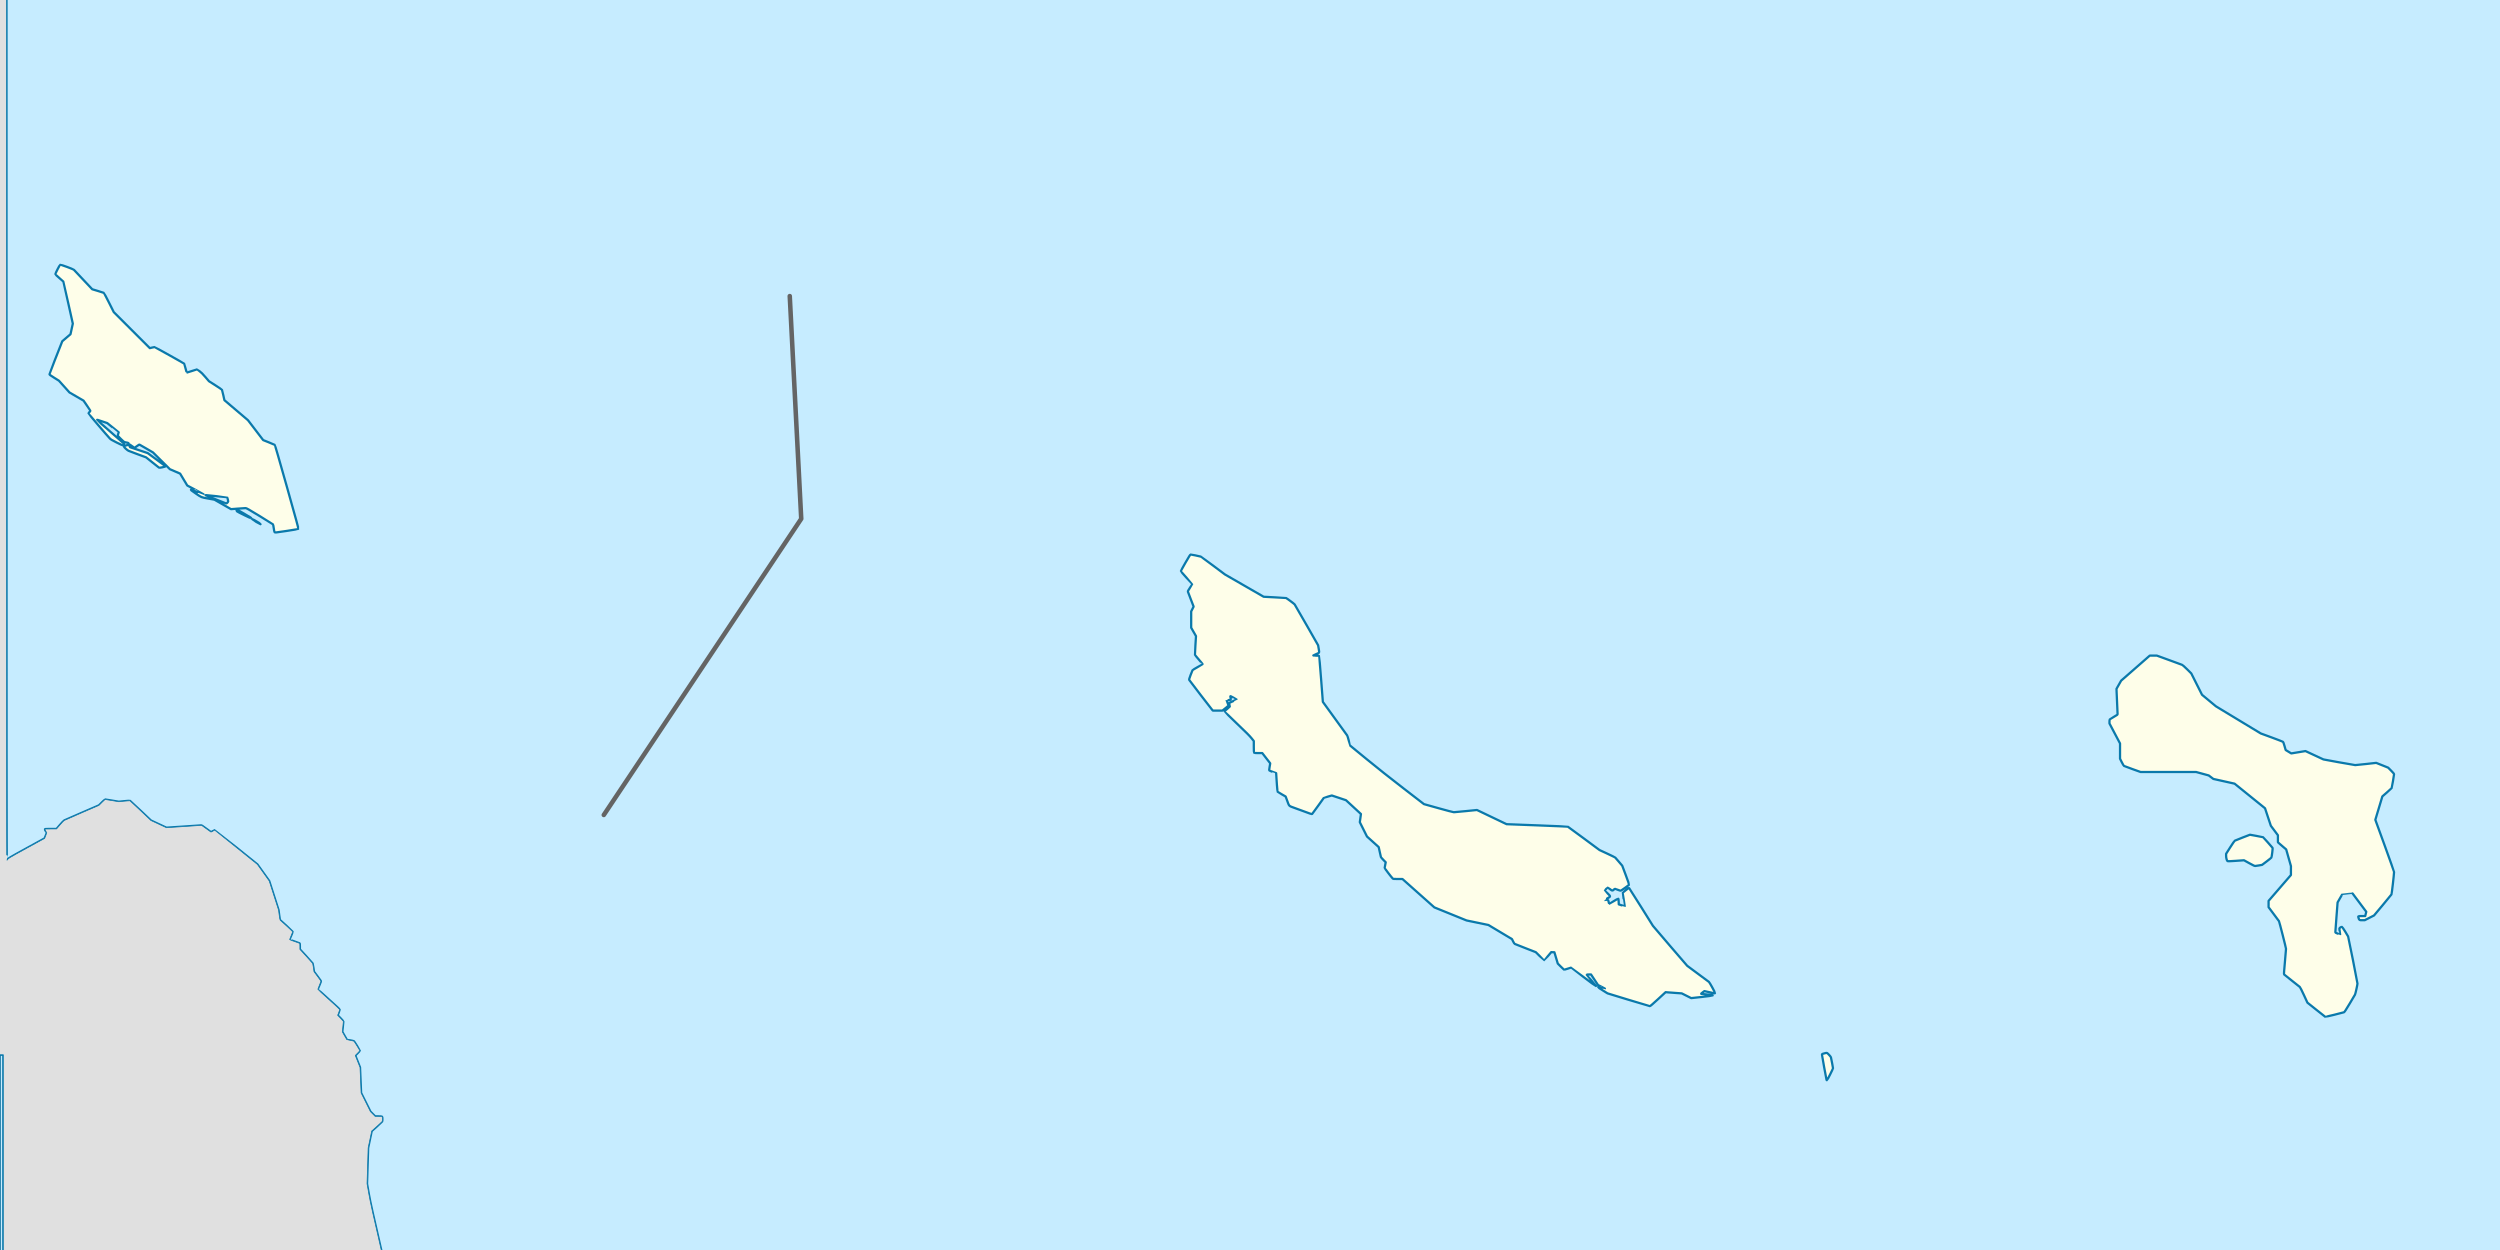 <?xml version="1.0" encoding="UTF-8" standalone="no"?>
<!-- Created with Inkscape (http://www.inkscape.org/) -->
<svg
   xmlns:svg="http://www.w3.org/2000/svg"
   xmlns="http://www.w3.org/2000/svg"
   version="1.0"
   width="2200"
   height="1100"
   id="svg2">
  <rect width="100%" height="100%" fill="#333333" stroke="none"/>
  <defs
     id="defs4" />
  <g
     transform="translate(5187.337,4765.403)"
     id="layer1"
     style="opacity:1">
    <rect
       width="2206.436"
       height="2203.57"
       x="-4942.227"
       y="2983.466"
       transform="matrix(0,1,-1,0,0,0)"
       id="rect3228"
       style="opacity:1;fill:#c6ecff;fill-opacity:1;fill-rule:nonzero;stroke:#0978ab;stroke-width:0.648;stroke-linecap:butt;stroke-linejoin:round;stroke-miterlimit:4;stroke-dasharray:none;stroke-opacity:1" />
    <path
       d="M -5209.017,-4965.816 C -5208.874,-4965.958 -5208.654,-4966.075 -5208.528,-4966.075 C -5208.401,-4966.075 -5208.202,-4966.294 -5208.085,-4966.561 L -5207.871,-4967.047 L -4080.537,-4967.047 L -2953.202,-4967.047 L -2953.004,-4966.597 C -2952.895,-4966.349 -2952.603,-4966.058 -2952.355,-4965.949 L -2951.905,-4965.751 L -2951.905,-3838.736 L -2951.905,-2711.72 L -2952.393,-2711.506 C -2952.662,-2711.389 -2952.936,-2711.121 -2953.002,-2710.912 C -2953.117,-2710.55 -3004.815,-2710.532 -4080.537,-2710.532 C -5156.258,-2710.532 -5207.956,-2710.55 -5208.071,-2710.912 C -5208.137,-2711.121 -5208.411,-2711.389 -5208.68,-2711.506 L -5209.168,-2711.72 L -5209.222,-3838.639 C -5209.264,-4714.953 -5209.218,-4965.614 -5209.017,-4965.816 z M -5195.448,-4942.315 L -5184.428,-4942.315 L -5184.428,-4953.331 L -5184.428,-4964.347 L -5195.448,-4964.347 L -5206.467,-4964.347 L -5206.467,-4953.331 L -5206.467,-4942.315 L -5195.448,-4942.315 z M -5195.448,-2737.965 L -5184.428,-2737.965 L -5184.428,-3287.595 L -5184.428,-3837.224 L -5195.448,-3837.224 L -5206.467,-3837.224 L -5206.467,-3287.595 L -5206.467,-2737.965 L -5195.448,-2737.965 z M -5195.448,-2713.124 L -5184.428,-2713.124 L -5184.428,-2724.141 L -5184.428,-2735.157 L -5195.448,-2735.157 L -5206.467,-2735.157 L -5206.467,-2724.141 L -5206.467,-2713.124 L -5195.448,-2713.124 z M -5128.034,-4942.315 L -5074.449,-4942.315 L -5074.449,-4953.331 L -5074.449,-4964.347 L -5128.034,-4964.347 L -5181.619,-4964.347 L -5181.619,-4953.331 L -5181.619,-4942.315 L -5128.034,-4942.315 z M -5181.336,-4008.163 C -5180.119,-4010.064 -5180.464,-4009.851 -5164.03,-4018.875 L -5148.078,-4027.634 L -5147.131,-4030 C -5146.61,-4031.302 -5146.184,-4032.449 -5146.184,-4032.55 C -5146.184,-4032.651 -5146.581,-4033.318 -5147.066,-4034.032 C -5147.551,-4034.746 -5147.894,-4035.47 -5147.829,-4035.64 C -5147.73,-4035.897 -5146.846,-4035.95 -5142.657,-4035.95 L -5137.604,-4035.95 L -5134.547,-4039.509 C -5132.865,-4041.467 -5131.19,-4043.223 -5130.824,-4043.412 C -5130.458,-4043.601 -5123.436,-4046.668 -5115.218,-4050.228 L -5100.276,-4056.701 L -5097.661,-4059.286 C -5096.222,-4060.708 -5094.926,-4061.871 -5094.78,-4061.871 C -5094.635,-4061.871 -5091.872,-4061.423 -5088.642,-4060.875 L -5082.768,-4059.88 L -5078.006,-4060.372 C -5074.987,-4060.683 -5073.12,-4060.791 -5072.904,-4060.665 C -5072.717,-4060.556 -5068.51,-4056.627 -5063.554,-4051.934 L -5054.544,-4043.402 L -5047.716,-4040.219 L -5040.888,-4037.037 L -5026.285,-4037.999 C -5018.253,-4038.529 -5011.258,-4039.003 -5010.74,-4039.052 C -5009.821,-4039.14 -5009.708,-4039.074 -5005.912,-4036.235 C -5003.774,-4034.636 -5001.887,-4033.276 -5001.719,-4033.211 C -5001.551,-4033.147 -5000.801,-4033.494 -5000.051,-4033.982 C -4999.301,-4034.47 -4998.584,-4034.87 -4998.457,-4034.87 C -4998.33,-4034.87 -4989.811,-4028.09 -4979.526,-4019.803 L -4960.827,-4004.737 L -4955.627,-3997.46 L -4950.428,-3990.183 L -4946.315,-3977.371 L -4942.203,-3964.56 L -4941.646,-3960.247 C -4941.301,-3957.568 -4940.984,-3955.849 -4940.809,-3955.711 C -4939.686,-3954.817 -4929.906,-3945.771 -4929.819,-3945.544 C -4929.759,-3945.387 -4930.336,-3943.802 -4931.101,-3942.023 C -4931.867,-3940.243 -4932.493,-3938.689 -4932.493,-3938.569 C -4932.493,-3938.449 -4930.67,-3937.749 -4928.441,-3937.012 C -4926.213,-3936.276 -4924.171,-3935.536 -4923.904,-3935.369 C -4923.445,-3935.082 -4923.418,-3934.925 -4923.418,-3932.53 L -4923.418,-3929.994 L -4917.901,-3923.974 C -4914.866,-3920.663 -4912.296,-3917.79 -4912.189,-3917.59 C -4912.082,-3917.39 -4911.775,-3915.677 -4911.507,-3913.784 L -4911.021,-3910.342 L -4908.181,-3906.562 C -4906.619,-3904.483 -4905.22,-3902.555 -4905.071,-3902.278 C -4904.832,-3901.831 -4904.96,-3901.405 -4906.223,-3898.462 C -4907.005,-3896.639 -4907.645,-3895.016 -4907.645,-3894.853 C -4907.645,-3894.691 -4903.318,-3890.689 -4898.03,-3885.961 C -4890.974,-3879.653 -4888.414,-3877.24 -4888.414,-3876.896 C -4888.413,-3876.639 -4888.815,-3875.427 -4889.307,-3874.201 L -4890.202,-3871.974 L -4887.688,-3869.429 C -4886.276,-3868 -4885.171,-3866.704 -4885.168,-3866.473 C -4885.165,-3866.246 -4885.374,-3864.115 -4885.633,-3861.737 L -4886.102,-3857.413 L -4884.2,-3854.068 C -4883.154,-3852.229 -4882.232,-3850.648 -4882.15,-3850.554 C -4882.069,-3850.46 -4880.667,-3850.158 -4879.035,-3849.883 C -4877.389,-3849.604 -4875.941,-3849.248 -4875.784,-3849.081 C -4875.309,-3848.578 -4870.697,-3841.098 -4870.697,-3840.83 C -4870.697,-3840.693 -4871.592,-3839.682 -4872.685,-3838.584 L -4874.673,-3836.589 L -4872.595,-3831.344 L -4870.518,-3826.099 L -4870.035,-3814.867 L -4869.552,-3803.635 L -4865.461,-3795.427 L -4861.369,-3787.218 L -4859.285,-3785.112 L -4857.201,-3783.006 L -4854.269,-3783.006 C -4852.277,-3783.006 -4851.254,-3782.923 -4851.078,-3782.747 C -4850.759,-3782.428 -4850.725,-3779.049 -4851.035,-3778.47 C -4851.154,-3778.247 -4853.269,-3776.271 -4855.735,-3774.079 L -4860.218,-3770.092 L -4861.784,-3762.671 L -4863.351,-3755.249 L -4863.843,-3739.481 L -4864.336,-3723.712 L -4862.77,-3714.838 C -4861.347,-3706.768 -4859.98,-3700.643 -4847.705,-3647.336 L -4834.205,-3588.708 L -4817.753,-3543.995 L -4801.301,-3499.281 L -4781.497,-3451.328 L -4761.693,-3403.374 L -4749.248,-3380.555 L -4736.802,-3357.737 L -4712.437,-3322.493 L -4688.071,-3287.249 L -4672.613,-3273.34 L -4657.154,-3259.432 L -4643.226,-3252.722 L -4629.298,-3246.013 L -4615.333,-3246.016 L -4601.368,-3246.019 L -4593.71,-3259.303 C -4589.497,-3266.609 -4585.851,-3272.764 -4585.607,-3272.981 C -4584.859,-3273.646 -4559.706,-3291.952 -4558.905,-3292.413 C -4558.493,-3292.651 -4553.859,-3294.424 -4548.608,-3296.353 L -4539.062,-3299.859 L -4509.416,-3297.777 L -4479.771,-3295.696 L -4464.802,-3291.051 L -4449.834,-3286.407 L -4441.007,-3286.407 L -4432.18,-3286.407 L -4418.183,-3281.222 L -4404.187,-3276.038 L -4389.674,-3276.038 L -4375.162,-3276.038 L -4354.441,-3285.877 L -4333.72,-3295.716 L -4326.452,-3302.033 C -4322.454,-3305.507 -4318.892,-3308.564 -4318.535,-3308.826 C -4318.179,-3309.088 -4315.155,-3310.213 -4311.816,-3311.327 L -4305.745,-3313.352 L -4299.618,-3317.952 C -4294.848,-3321.533 -4293.297,-3322.587 -4292.617,-3322.71 C -4292.136,-3322.797 -4290.256,-3323.043 -4288.438,-3323.257 L -4285.133,-3323.646 L -4282.839,-3327.329 C -4281.578,-3329.354 -4280.35,-3331.231 -4280.111,-3331.498 L -4279.676,-3331.984 L -4269.276,-3331.984 L -4258.875,-3331.984 L -4238.697,-3318.017 L -4218.519,-3304.05 L -4215.419,-3305.075 L -4212.319,-3306.1 L -4201.94,-3301.948 L -4191.56,-3297.796 L -4187.406,-3301.93 L -4183.252,-3306.063 L -4175.125,-3306.063 C -4170.656,-3306.063 -4166.829,-3305.998 -4166.621,-3305.918 C -4166.413,-3305.838 -4162.589,-3302.343 -4158.123,-3298.151 L -4150.002,-3290.528 L -4143.736,-3287.926 L -4137.47,-3285.324 L -4126.117,-3284.808 L -4114.764,-3284.292 L -4107.579,-3280.699 L -4100.394,-3277.106 L -4097.333,-3277.166 L -4094.272,-3277.226 L -4093.369,-3280.358 C -4092.872,-3282.081 -4092.399,-3283.653 -4092.318,-3283.852 C -4092.143,-3284.28 -4092.204,-3284.254 -4088.653,-3285.457 C -4086.161,-3286.301 -4085.809,-3286.371 -4085.412,-3286.102 C -4085.166,-3285.936 -4082.063,-3283.336 -4078.514,-3280.325 L -4072.062,-3274.85 L -4059.608,-3259.298 L -4047.154,-3243.745 L -4035.932,-3235.591 C -4029.76,-3231.106 -4024.605,-3227.437 -4024.476,-3227.437 C -4024.348,-3227.437 -4021.837,-3228.311 -4018.897,-3229.381 C -4015.956,-3230.45 -4013.405,-3231.325 -4013.228,-3231.325 C -4013.05,-3231.325 -4009.697,-3229.721 -4005.777,-3227.761 L -3998.649,-3224.197 L -3994.483,-3224.197 L -3990.316,-3224.197 L -3988.918,-3225.617 C -3988.148,-3226.398 -3987.263,-3227.172 -3986.95,-3227.337 C -3986.183,-3227.742 -3976.301,-3231.325 -3975.951,-3231.325 C -3975.799,-3231.325 -3974.499,-3230.17 -3973.062,-3228.759 L -3970.45,-3226.193 L -3962.779,-3223.651 L -3955.109,-3221.108 L -3951.577,-3223.624 L -3948.044,-3226.141 L -3941.313,-3226.142 L -3934.582,-3226.144 L -3933.774,-3227.399 C -3933.329,-3228.09 -3932.746,-3228.854 -3932.477,-3229.098 C -3931.994,-3229.539 -3914.077,-3237.59 -3913.583,-3237.59 C -3913.441,-3237.589 -3909.133,-3236.423 -3904.009,-3234.997 L -3894.692,-3232.405 L -3887.137,-3232.405 L -3879.582,-3232.405 L -3873.543,-3233.917 C -3870.222,-3234.749 -3867.294,-3235.429 -3867.037,-3235.429 C -3866.779,-3235.429 -3864.078,-3234.297 -3861.035,-3232.913 L -3855.502,-3230.397 L -3850.541,-3229.891 C -3847.812,-3229.613 -3845.517,-3229.457 -3845.441,-3229.545 C -3845.364,-3229.633 -3844.924,-3231.058 -3844.464,-3232.713 C -3844.003,-3234.367 -3843.469,-3235.915 -3843.276,-3236.152 C -3842.929,-3236.581 -3842.891,-3236.578 -3836.31,-3235.566 L -3829.693,-3234.548 L -3826.136,-3236.068 L -3822.579,-3237.589 L -3816.78,-3237.589 C -3811.66,-3237.589 -3810.917,-3237.546 -3810.445,-3237.22 C -3810.152,-3237.017 -3807.327,-3234.695 -3804.169,-3232.062 L -3798.427,-3227.273 L -3794.325,-3226.776 L -3790.224,-3226.278 L -3785.224,-3228.28 C -3782.475,-3229.38 -3780.059,-3230.249 -3779.856,-3230.209 C -3779.653,-3230.169 -3770.187,-3218.283 -3758.82,-3203.795 L -3738.153,-3177.454 L -3729.747,-3171.671 L -3721.34,-3165.889 L -3715.066,-3159.643 L -3708.791,-3153.398 L -3702.265,-3149.901 L -3695.738,-3146.405 L -3690.136,-3145.381 C -3686.979,-3144.804 -3684.311,-3144.207 -3684.023,-3144.014 C -3683.742,-3143.825 -3677.852,-3138.914 -3670.934,-3133.1 L -3658.357,-3122.531 L -3646.41,-3120.546 C -3639.84,-3119.454 -3634.235,-3118.562 -3633.955,-3118.565 C -3633.285,-3118.571 -3628.793,-3121.283 -3628.66,-3121.762 C -3628.604,-3121.966 -3628.15,-3124.418 -3627.652,-3127.209 C -3627.154,-3130.001 -3626.619,-3132.42 -3626.463,-3132.585 C -3626.224,-3132.837 -3624.579,-3132.245 -3615.845,-3128.759 L -3605.511,-3124.634 L -3601.406,-3125.165 C -3599.148,-3125.456 -3597.284,-3125.696 -3597.265,-3125.697 C -3597.245,-3125.697 -3593.626,-3122.563 -3589.222,-3118.731 L -3581.214,-3111.765 L -3569.414,-3096.861 L -3557.613,-3081.956 L -3544.074,-3067.959 C -3536.628,-3060.26 -3530.146,-3053.528 -3529.671,-3052.998 L -3528.807,-3052.035 L -3524.485,-3052.465 C -3522.109,-3052.702 -3519.787,-3052.949 -3519.326,-3053.015 C -3518.497,-3053.132 -3518.46,-3053.105 -3515.855,-3050.53 L -3513.221,-3047.928 L -3505.457,-3045.335 L -3497.693,-3042.742 L -3489.655,-3043.744 C -3485.233,-3044.296 -3481.389,-3044.69 -3481.112,-3044.62 C -3480.835,-3044.551 -3477.946,-3042.498 -3474.692,-3040.058 C -3471.309,-3037.522 -3468.578,-3035.623 -3468.314,-3035.623 C -3468.061,-3035.623 -3465.476,-3036.059 -3462.571,-3036.591 L -3457.288,-3037.56 L -3453.644,-3036.004 L -3449.999,-3034.449 L -3447.029,-3031.309 C -3445.395,-3029.583 -3442.062,-3026.032 -3439.622,-3023.418 L -3435.185,-3018.666 L -3431.558,-3010.89 L -3427.932,-3003.114 L -3419.163,-2992.279 L -3410.394,-2981.444 L -3385.334,-2959.47 C -3371.551,-2947.385 -3360.128,-2937.372 -3359.95,-2937.22 C -3359.743,-2937.044 -3353.56,-2936.231 -3342.88,-2934.978 C -3333.67,-2933.897 -3325.784,-2932.99 -3325.356,-2932.962 C -3324.596,-2932.913 -3324.475,-2933.025 -3320.656,-2937.313 C -3318.5,-2939.734 -3316.736,-2941.853 -3316.736,-2942.021 C -3316.736,-2942.19 -3317.368,-2944.427 -3318.141,-2946.993 C -3318.913,-2949.559 -3319.545,-2951.784 -3319.545,-2951.938 C -3319.545,-2952.478 -3319.079,-2952.488 -3316.136,-2952.012 L -3313.171,-2951.533 L -3308.985,-2947.406 C -3305.443,-2943.914 -3303.235,-2941.404 -3294.617,-2931.072 C -3289.016,-2924.358 -3284.297,-2918.691 -3284.13,-2918.48 C -3283.445,-2917.617 -3284.21,-2917.652 -3288.281,-2918.67 L -3292.304,-2919.677 L -3295.298,-2917.182 L -3298.293,-2914.687 L -3298.791,-2909.608 L -3299.289,-2904.528 L -3297.282,-2899.495 C -3295.277,-2894.465 -3295.27,-2894.451 -3283.31,-2873.118 L -3271.343,-2851.774 L -3257.369,-2833.157 L -3243.394,-2814.54 L -3240.788,-2807.843 C -3239.354,-2804.161 -3232.691,-2786.933 -3225.98,-2769.561 L -3213.78,-2737.974 L -3096.617,-2737.97 L -2979.454,-2737.965 L -2979.454,-3838.736 L -2979.454,-4939.506 L -4080.537,-4939.506 L -5181.619,-4939.506 L -5181.606,-4473.634 C -5181.597,-4113.117 -5181.535,-4007.852 -5181.336,-4008.163 z M -5139.362,-4447.767 C -5136.929,-4453.945 -5134.398,-4460.373 -5133.737,-4462.053 L -5132.536,-4465.107 L -5128.913,-4468.199 L -5125.291,-4471.29 L -5124.275,-4475.945 L -5123.259,-4480.6 L -5127.365,-4499.019 C -5129.624,-4509.15 -5131.528,-4517.529 -5131.597,-4517.641 C -5131.666,-4517.752 -5133.274,-4519.172 -5135.172,-4520.797 C -5137.355,-4522.666 -5138.622,-4523.899 -5138.622,-4524.156 C -5138.622,-4524.854 -5134.784,-4532.288 -5134.353,-4532.425 C -5133.773,-4532.609 -5122.897,-4528.595 -5122.292,-4527.974 C -5122.025,-4527.699 -5118.292,-4523.734 -5113.997,-4519.164 L -5106.189,-4510.854 L -5101.354,-4509.405 C -5098.695,-4508.608 -5096.315,-4507.847 -5096.067,-4507.715 C -5095.776,-4507.559 -5094.118,-4504.488 -5091.423,-4499.113 L -5087.23,-4490.752 L -5071.354,-4474.898 L -5055.478,-4459.043 L -5053.628,-4459.507 C -5052.61,-4459.763 -5051.621,-4459.971 -5051.429,-4459.971 C -5050.992,-4459.971 -5025.602,-4445.792 -5025.26,-4445.357 C -5025.122,-4445.181 -5024.59,-4443.343 -5024.078,-4441.272 C -5023.565,-4439.201 -5023.043,-4437.507 -5022.917,-4437.507 C -5022.792,-4437.507 -5020.798,-4438.139 -5018.488,-4438.911 C -5016.177,-4439.683 -5014.179,-4440.315 -5014.048,-4440.315 C -5013.917,-4440.315 -5012.893,-4439.63 -5011.773,-4438.793 C -5010.19,-4437.609 -5009.038,-4436.455 -5006.59,-4433.598 L -5003.443,-4429.925 L -4997.842,-4426.364 C -4994.761,-4424.407 -4992.13,-4422.589 -4991.995,-4422.325 C -4991.86,-4422.062 -4991.327,-4419.913 -4990.81,-4417.55 L -4989.871,-4413.254 L -4979.494,-4404.434 L -4969.116,-4395.613 L -4962.431,-4386.865 L -4955.745,-4378.117 L -4950.84,-4376.153 C -4948.142,-4375.073 -4945.769,-4374.068 -4945.566,-4373.92 C -4945.311,-4373.733 -4942.027,-4362.4 -4934.854,-4336.944 C -4926.515,-4307.35 -4924.564,-4300.184 -4924.784,-4299.964 C -4924.944,-4299.804 -4929.255,-4299.059 -4935.199,-4298.165 C -4945.189,-4296.663 -4945.347,-4296.646 -4945.683,-4297.061 C -4945.9,-4297.329 -4946.171,-4298.597 -4946.429,-4300.558 C -4946.691,-4302.543 -4946.954,-4303.773 -4947.172,-4304.023 C -4947.358,-4304.237 -4952.645,-4307.53 -4958.921,-4311.341 C -4969.076,-4317.508 -4970.432,-4318.271 -4971.237,-4318.272 C -4971.734,-4318.273 -4974.819,-4318.067 -4978.091,-4317.814 L -4984.041,-4317.354 L -4991.327,-4321.514 L -4998.612,-4325.674 L -5004.206,-4326.691 C -5010.56,-4327.846 -5009.703,-4327.489 -5015.453,-4331.38 C -5019.044,-4333.809 -5019.813,-4334.471 -5019.046,-4334.471 C -5018.859,-4334.471 -5016.367,-4333.536 -5013.509,-4332.393 C -5010.651,-4331.25 -5008.272,-4330.356 -5008.223,-4330.405 C -5008.173,-4330.455 -5011.376,-4332.221 -5015.34,-4334.331 L -5022.547,-4338.168 L -5025.691,-4343.394 L -5028.834,-4348.62 L -5033.33,-4350.561 L -5037.826,-4352.503 L -5045.28,-4359.893 L -5052.735,-4367.283 L -5058.352,-4370.56 C -5061.442,-4372.363 -5064.178,-4373.934 -5064.432,-4374.051 C -5064.825,-4374.232 -5065.179,-4374.05 -5066.788,-4372.836 C -5067.829,-4372.051 -5068.815,-4371.408 -5068.978,-4371.408 C -5069.141,-4371.408 -5070.172,-4372.079 -5071.268,-4372.899 C -5072.364,-4373.719 -5073.456,-4374.425 -5073.693,-4374.469 C -5073.985,-4374.523 -5074.125,-4374.719 -5074.125,-4375.074 C -5074.125,-4375.501 -5074.266,-4375.628 -5074.882,-4375.751 C -5075.297,-4375.835 -5076.221,-4376.021 -5076.934,-4376.164 C -5078.191,-4376.417 -5078.312,-4376.505 -5080.876,-4379.034 C -5082.331,-4380.47 -5083.572,-4381.802 -5083.633,-4381.995 C -5083.694,-4382.188 -5083.549,-4382.913 -5083.31,-4383.607 C -5083.071,-4384.301 -5082.876,-4384.901 -5082.876,-4384.94 C -5082.876,-4384.979 -5085.155,-4386.835 -5087.94,-4389.064 L -5093.003,-4393.117 L -5097.177,-4394.498 C -5099.472,-4395.257 -5101.471,-4395.924 -5101.62,-4395.979 C -5101.769,-4396.034 -5101.89,-4395.978 -5101.89,-4395.854 C -5101.89,-4395.73 -5096.615,-4391.05 -5090.168,-4385.453 C -5083.721,-4379.856 -5078.353,-4375.14 -5078.238,-4374.972 C -5077.978,-4374.593 -5078.868,-4373.569 -5079.458,-4373.569 C -5079.676,-4373.569 -5082.066,-4374.678 -5084.769,-4376.033 C -5088.62,-4377.965 -5089.875,-4378.7 -5090.573,-4379.435 C -5093.262,-4382.267 -5109.452,-4401.281 -5109.452,-4401.607 C -5109.452,-4401.82 -5109.061,-4402.376 -5108.582,-4402.844 C -5108.103,-4403.311 -5107.739,-4403.796 -5107.772,-4403.921 C -5107.805,-4404.046 -5109.176,-4406.103 -5110.819,-4408.492 L -5113.805,-4412.836 L -5120.004,-4416.444 L -5126.203,-4420.051 L -5130.846,-4425.223 L -5135.489,-4430.395 L -5139.648,-4432.993 C -5143.02,-4435.099 -5143.805,-4435.68 -5143.797,-4436.063 C -5143.791,-4436.322 -5141.796,-4441.589 -5139.362,-4447.767 z M -4997.15,-4325.849 C -4992.368,-4323.939 -4988.338,-4322.375 -4988.195,-4322.375 C -4987.78,-4322.375 -4986.51,-4323.717 -4986.51,-4324.155 C -4986.51,-4324.685 -4987.179,-4327.407 -4987.359,-4327.612 C -4987.479,-4327.747 -5005.216,-4329.727 -5006.172,-4329.711 C -5006.458,-4329.707 -5006.458,-4329.684 -5006.17,-4329.515 C -5005.99,-4329.41 -5001.931,-4327.76 -4997.15,-4325.849 z M -5077.204,-4373.226 C -5073.96,-4374.133 -5073.902,-4374.126 -5073.271,-4372.726 L -5072.879,-4371.858 L -5065.13,-4369.275 L -5057.381,-4366.691 L -5049.849,-4361.171 C -5045.707,-4358.136 -5042.188,-4355.496 -5042.03,-4355.305 C -5041.621,-4354.813 -5041.891,-4354.693 -5044.654,-4354.143 C -5046.563,-4353.763 -5047.091,-4353.725 -5047.49,-4353.937 C -5047.76,-4354.081 -5050.315,-4356.111 -5053.167,-4358.448 C -5056.019,-4360.785 -5058.555,-4362.805 -5058.802,-4362.937 C -5059.05,-4363.069 -5062.356,-4364.285 -5066.149,-4365.64 C -5069.942,-4366.995 -5073.58,-4368.371 -5074.233,-4368.697 C -5075.568,-4369.364 -5078.339,-4371.951 -5078.339,-4372.531 C -5078.339,-4372.802 -5078.019,-4372.998 -5077.204,-4373.226 z M -4979.019,-4316.615 C -4978.692,-4316.942 -4978.027,-4316.615 -4972.722,-4313.517 C -4966.812,-4310.065 -4966.005,-4309.537 -4966.258,-4309.284 C -4966.43,-4309.112 -4978.158,-4314.843 -4978.785,-4315.406 C -4979.168,-4315.749 -4979.284,-4316.35 -4979.019,-4316.615 z M -4965.222,-4308.551 C -4964.828,-4308.551 -4958,-4304.52 -4957.995,-4304.284 C -4957.992,-4304.136 -4958.028,-4304.014 -4958.076,-4304.014 C -4958.353,-4304.014 -4965.219,-4308.096 -4965.288,-4308.301 C -4965.334,-4308.438 -4965.304,-4308.551 -4965.222,-4308.551 z M -4144.088,-4270.317 C -4140.89,-4275.875 -4139.949,-4277.352 -4139.569,-4277.407 C -4139.185,-4277.462 -4132.219,-4276.039 -4130.583,-4275.571 C -4130.36,-4275.507 -4125.499,-4271.949 -4119.782,-4267.664 L -4109.387,-4259.873 L -4092.349,-4250.066 L -4075.311,-4240.259 L -4065.554,-4239.737 C -4060.187,-4239.45 -4055.692,-4239.176 -4055.564,-4239.127 C -4054.867,-4238.862 -4048.458,-4234.08 -4048.038,-4233.512 C -4047.766,-4233.142 -4043.01,-4224.899 -4037.469,-4215.192 L -4027.394,-4197.544 L -4026.867,-4194.456 C -4026.237,-4190.765 -4026.092,-4191.056 -4029.22,-4189.745 C -4030.409,-4189.247 -4031.473,-4188.752 -4031.586,-4188.645 C -4031.709,-4188.529 -4030.782,-4188.451 -4029.29,-4188.451 C -4027.497,-4188.451 -4026.722,-4188.371 -4026.555,-4188.169 C -4026.418,-4188.005 -4025.678,-4179.55 -4024.774,-4167.82 L -4023.228,-4147.753 L -4012.738,-4133.271 C -4006.969,-4125.305 -4002.062,-4118.536 -4001.835,-4118.227 C -4001.608,-4117.918 -4000.953,-4115.797 -4000.38,-4113.514 C -3999.806,-4111.231 -3999.303,-4109.337 -3999.262,-4109.307 C -3999.221,-4109.276 -3992.672,-4103.91 -3984.71,-4097.382 C -3974.937,-4089.369 -3964.389,-4081.006 -3952.243,-4071.641 L -3934.253,-4057.77 L -3921.517,-4054.204 C -3914.512,-4052.243 -3908.426,-4050.639 -3907.992,-4050.639 C -3907.558,-4050.639 -3902.798,-4051.081 -3897.414,-4051.622 L -3887.626,-4052.605 L -3874.589,-4046.364 L -3861.552,-4040.122 L -3834.772,-4039.102 C -3817.824,-4038.456 -3807.829,-4037.994 -3807.547,-4037.845 C -3807.302,-4037.716 -3800.945,-4033.05 -3793.418,-4027.478 L -3779.734,-4017.346 L -3773.012,-4014.235 C -3769.316,-4012.523 -3766.124,-4010.95 -3765.92,-4010.738 C -3765.716,-4010.526 -3764.247,-4008.829 -3762.656,-4006.965 L -3759.763,-4003.578 L -3756.682,-3995.358 C -3754.687,-3990.033 -3753.663,-3987.027 -3753.776,-3986.825 C -3754.011,-3986.406 -3760.53,-3981.751 -3761.08,-3981.61 C -3761.318,-3981.549 -3762.472,-3981.89 -3763.655,-3982.372 C -3764.833,-3982.852 -3765.94,-3983.244 -3766.115,-3983.244 C -3766.29,-3983.244 -3766.858,-3982.853 -3767.378,-3982.374 C -3768.477,-3981.361 -3768.387,-3981.34 -3770.822,-3983.172 C -3771.665,-3983.806 -3772.446,-3984.324 -3772.558,-3984.324 C -3772.819,-3984.324 -3775.016,-3982.108 -3775.016,-3981.845 C -3775.016,-3981.736 -3773.932,-3980.548 -3772.606,-3979.205 C -3769.764,-3976.325 -3769.732,-3976.613 -3773.113,-3974.699 C -3774.295,-3974.03 -3775.221,-3973.441 -3775.171,-3973.391 C -3775.121,-3973.34 -3774.573,-3973.408 -3773.954,-3973.54 C -3772.636,-3973.823 -3772.135,-3973.542 -3771.905,-3972.391 C -3771.624,-3970.985 -3771.32,-3970.068 -3771.136,-3970.068 C -3771.031,-3970.068 -3769.31,-3971.091 -3767.311,-3972.342 C -3765.312,-3973.592 -3763.53,-3974.588 -3763.351,-3974.553 C -3763.09,-3974.504 -3763.003,-3973.994 -3762.916,-3972.027 L -3762.809,-3969.563 L -3760.256,-3968.713 C -3758.852,-3968.245 -3757.658,-3967.909 -3757.602,-3967.964 C -3757.547,-3968.02 -3757.93,-3970.629 -3758.454,-3973.761 C -3758.978,-3976.894 -3759.359,-3979.582 -3759.3,-3979.735 C -3759.242,-3979.888 -3758.023,-3980.941 -3756.593,-3982.076 C -3754.078,-3984.07 -3753.979,-3984.126 -3753.599,-3983.745 C -3753.383,-3983.529 -3748.609,-3976.001 -3742.99,-3967.016 L -3732.775,-3950.68 L -3717.948,-3933.319 C -3709.793,-3923.771 -3702.889,-3915.754 -3702.607,-3915.504 C -3702.325,-3915.254 -3698.01,-3912.055 -3693.019,-3908.394 C -3688.027,-3904.734 -3683.73,-3901.548 -3683.468,-3901.315 C -3682.758,-3900.681 -3677.947,-3891.896 -3678.096,-3891.506 C -3678.177,-3891.296 -3678.386,-3891.219 -3678.671,-3891.294 C -3678.918,-3891.358 -3680.997,-3891.823 -3683.292,-3892.327 L -3687.465,-3893.243 L -3689.025,-3892.086 C -3690.306,-3891.137 -3690.513,-3890.905 -3690.182,-3890.787 C -3689.959,-3890.709 -3687.717,-3890.468 -3685.199,-3890.253 C -3680.649,-3889.865 -3679.852,-3889.713 -3680.272,-3889.31 C -3680.39,-3889.197 -3684.667,-3888.644 -3689.778,-3888.081 L -3699.068,-3887.059 L -3703.229,-3889.144 L -3707.389,-3891.229 L -3713.384,-3891.653 C -3716.681,-3891.886 -3719.877,-3892.127 -3720.485,-3892.19 L -3721.592,-3892.303 L -3728.264,-3886.149 C -3732.839,-3881.93 -3735.087,-3879.995 -3735.418,-3879.994 C -3735.683,-3879.994 -3744.185,-3882.526 -3754.31,-3885.62 L -3772.721,-3891.248 L -3776.894,-3893.854 C -3779.188,-3895.287 -3781.066,-3896.546 -3781.066,-3896.651 C -3781.066,-3897.006 -3780.046,-3896.844 -3777.587,-3896.098 C -3776.239,-3895.689 -3775.099,-3895.391 -3775.053,-3895.437 C -3775.008,-3895.482 -3776.342,-3896.207 -3778.019,-3897.046 L -3781.068,-3898.573 L -3784.146,-3903.21 L -3787.224,-3907.846 L -3789.223,-3907.852 C -3790.361,-3907.856 -3791.221,-3907.769 -3791.221,-3907.65 C -3791.221,-3907.536 -3789.325,-3905.339 -3787.008,-3902.768 C -3784.691,-3900.197 -3782.795,-3898.006 -3782.795,-3897.899 C -3782.795,-3897.793 -3782.928,-3897.706 -3783.091,-3897.706 C -3783.254,-3897.706 -3788.174,-3901.351 -3794.024,-3905.806 C -3799.875,-3910.261 -3804.729,-3913.906 -3804.811,-3913.906 C -3804.893,-3913.906 -3806.256,-3913.472 -3807.84,-3912.941 C -3809.84,-3912.27 -3810.827,-3912.035 -3811.072,-3912.17 C -3811.265,-3912.278 -3812.564,-3913.514 -3813.958,-3914.918 L -3816.493,-3917.47 L -3817.981,-3922.439 L -3819.469,-3927.407 L -3820.848,-3927.466 L -3822.227,-3927.526 L -3825.252,-3923.962 C -3826.916,-3922.002 -3828.373,-3920.396 -3828.491,-3920.392 C -3828.608,-3920.389 -3830.31,-3921.986 -3832.272,-3923.94 L -3835.84,-3927.494 L -3844.746,-3930.952 C -3849.644,-3932.853 -3853.923,-3934.549 -3854.253,-3934.72 C -3854.678,-3934.94 -3855.138,-3935.613 -3855.826,-3937.018 L -3856.798,-3939.004 L -3867.169,-3945.21 L -3877.541,-3951.416 L -3887.155,-3953.41 L -3896.771,-3955.403 L -3910.934,-3961.149 L -3925.097,-3966.895 L -3939.131,-3979.381 L -3953.164,-3991.867 L -3957.204,-3991.876 C -3961.081,-3991.884 -3961.265,-3991.904 -3961.786,-3992.371 C -3962.676,-3993.166 -3968.829,-4001.22 -3968.829,-4001.589 C -3968.83,-4001.776 -3968.621,-4002.978 -3968.365,-4004.26 L -3967.901,-4006.59 L -3969.957,-4008.688 C -3971.088,-4009.841 -3972.068,-4010.98 -3972.135,-4011.217 C -3972.203,-4011.455 -3972.67,-4013.525 -3973.175,-4015.817 L -3974.091,-4019.985 L -3979.244,-4024.631 L -3984.396,-4029.276 L -3987.548,-4035.575 L -3990.7,-4041.874 L -3990.205,-4045.472 L -3989.71,-4049.069 L -3991.1,-4050.364 C -3991.864,-4051.077 -3994.822,-4053.811 -3997.674,-4056.44 L -4002.86,-4061.221 L -4009.093,-4063.299 L -4015.325,-4065.377 L -4018.8,-4064.384 C -4020.712,-4063.838 -4022.341,-4063.317 -4022.422,-4063.225 C -4022.502,-4063.134 -4024.718,-4060.038 -4027.348,-4056.346 C -4029.977,-4052.655 -4032.325,-4049.456 -4032.565,-4049.238 C -4033.044,-4048.805 -4032.202,-4048.524 -4048.298,-4054.472 C -4053.398,-4056.357 -4052.72,-4055.661 -4054.718,-4061.066 L -4055.978,-4064.472 L -4059.374,-4066.414 C -4061.241,-4067.481 -4062.888,-4068.498 -4063.034,-4068.674 C -4063.237,-4068.919 -4064.075,-4079.521 -4064.325,-4085.02 C -4064.328,-4085.099 -4065.571,-4085.572 -4067.086,-4086.071 C -4068.601,-4086.57 -4070.003,-4087.137 -4070.201,-4087.331 C -4070.537,-4087.66 -4070.527,-4087.884 -4070.05,-4090.676 L -4069.538,-4093.668 L -4073.039,-4098.179 L -4076.539,-4102.69 L -4080.007,-4102.693 C -4082.412,-4102.695 -4083.554,-4102.775 -4083.734,-4102.955 C -4083.921,-4103.142 -4083.994,-4104.622 -4083.994,-4108.254 L -4083.994,-4113.294 L -4086.064,-4115.873 C -4087.651,-4117.849 -4090.654,-4120.852 -4098.92,-4128.729 C -4104.924,-4134.45 -4109.705,-4139.17 -4109.704,-4139.374 C -4109.704,-4139.582 -4108.708,-4140.531 -4107.417,-4141.555 C -4106.159,-4142.553 -4105.088,-4143.479 -4105.036,-4143.614 C -4104.985,-4143.748 -4105.14,-4144.43 -4105.38,-4145.13 C -4105.775,-4146.278 -4105.786,-4146.438 -4105.486,-4146.769 C -4105.303,-4146.97 -4103.797,-4147.707 -4102.139,-4148.407 C -4100.481,-4149.106 -4099.125,-4149.726 -4099.127,-4149.786 C -4099.129,-4149.845 -4100.367,-4150.592 -4101.879,-4151.445 C -4103.748,-4152.5 -4104.649,-4152.904 -4104.694,-4152.707 C -4104.73,-4152.548 -4104.613,-4151.855 -4104.433,-4151.167 C -4103.995,-4149.489 -4104.133,-4149.354 -4106.275,-4149.354 C -4107.211,-4149.354 -4107.977,-4149.307 -4107.977,-4149.25 C -4107.977,-4149.193 -4107.587,-4148.168 -4107.111,-4146.972 C -4106.463,-4145.347 -4106.297,-4144.699 -4106.453,-4144.408 C -4106.65,-4144.038 -4108.323,-4142.621 -4110.641,-4140.858 L -4111.683,-4140.065 L -4115.84,-4140.065 L -4119.996,-4140.065 L -4120.548,-4140.659 C -4121.331,-4141.503 -4140.489,-4166.449 -4140.801,-4167.031 C -4141.023,-4167.446 -4140.86,-4168.041 -4139.627,-4171.339 C -4138.84,-4173.444 -4138.071,-4175.361 -4137.917,-4175.598 C -4137.764,-4175.836 -4135.728,-4177.087 -4133.392,-4178.378 C -4131.056,-4179.669 -4129.097,-4180.804 -4129.038,-4180.9 C -4128.979,-4180.995 -4130.441,-4182.799 -4132.287,-4184.907 C -4134.133,-4187.015 -4135.694,-4188.942 -4135.755,-4189.189 C -4135.815,-4189.436 -4135.639,-4193.235 -4135.362,-4197.631 L -4134.86,-4205.623 L -4136.975,-4209.32 L -4139.091,-4213.017 L -4139.091,-4220.178 L -4139.091,-4227.34 L -4138.02,-4229.472 L -4136.95,-4231.605 L -4139.394,-4237.947 C -4140.738,-4241.435 -4141.903,-4244.496 -4141.983,-4244.749 C -4142.095,-4245.102 -4141.675,-4245.894 -4140.178,-4248.155 C -4139.105,-4249.776 -4138.227,-4251.2 -4138.227,-4251.32 C -4138.227,-4251.44 -4140.462,-4253.99 -4143.193,-4256.986 C -4146.352,-4260.45 -4148.154,-4262.59 -4148.143,-4262.865 C -4148.134,-4263.103 -4146.309,-4266.456 -4144.088,-4270.317 z M -3583.31,-3838.06 C -3581.34,-3838.684 -3579.883,-3838.954 -3579.527,-3838.763 C -3578.832,-3838.39 -3576.26,-3835.57 -3576.135,-3835.044 C -3575.675,-3833.116 -3574.291,-3825.812 -3574.299,-3825.359 C -3574.311,-3824.707 -3579.248,-3814.916 -3579.618,-3814.809 C -3579.757,-3814.768 -3579.926,-3814.911 -3579.993,-3815.125 C -3580.224,-3815.856 -3584.012,-3836.758 -3584.012,-3837.299 C -3584.012,-3837.718 -3583.855,-3837.888 -3583.31,-3838.06 z M -3361.659,-2986.024 C -3361.415,-2986.335 -3361.032,-2986.589 -3360.809,-2986.589 C -3360.06,-2986.589 -3355.82,-2984.788 -3355.6,-2984.376 C -3355.447,-2984.09 -3355.49,-2983.651 -3355.751,-2982.852 C -3356.171,-2981.564 -3356.42,-2981.189 -3356.852,-2981.189 C -3357.178,-2981.189 -3361.678,-2984.717 -3361.945,-2985.182 C -3362.035,-2985.34 -3361.912,-2985.702 -3361.659,-2986.024 z M -3332.34,-2960.299 C -3331.645,-2960.965 -3329.368,-2961.817 -3328.715,-2961.655 C -3328.471,-2961.595 -3327.426,-2960.483 -3326.393,-2959.184 C -3324.666,-2957.015 -3324.184,-2956.132 -3324.723,-2956.132 C -3324.951,-2956.132 -3331.39,-2958.515 -3332.347,-2958.953 C -3333.096,-2959.297 -3333.095,-2959.576 -3332.34,-2960.299 z M -3330.726,-4132.334 C -3330.578,-4132.522 -3328.974,-4133.521 -3327.161,-4134.552 C -3324.203,-4136.236 -3323.866,-4136.487 -3323.867,-4137.005 C -3323.867,-4137.322 -3324.057,-4141.712 -3324.29,-4146.762 C -3324.523,-4151.811 -3324.737,-4156.68 -3324.766,-4157.581 L -3324.819,-4159.221 L -3322.776,-4162.824 L -3320.733,-4166.427 L -3308.145,-4177.439 L -3295.557,-4188.451 L -3292.402,-4188.451 L -3289.247,-4188.451 L -3278.522,-4184.542 C -3272.623,-4182.392 -3267.456,-4180.493 -3267.041,-4180.321 C -3266.599,-4180.14 -3264.772,-4178.509 -3262.648,-4176.4 L -3259.011,-4172.79 L -3254.286,-4163.394 L -3249.56,-4153.998 L -3243.445,-4148.924 L -3237.331,-4143.851 L -3217.609,-4131.913 L -3197.887,-4119.975 L -3188.439,-4116.508 C -3183.244,-4114.602 -3178.75,-4112.867 -3178.454,-4112.653 C -3178.019,-4112.338 -3177.729,-4111.609 -3176.935,-4108.83 L -3175.954,-4105.396 L -3173.49,-4103.895 L -3171.026,-4102.395 L -3164.781,-4103.429 L -3158.536,-4104.463 L -3150.615,-4100.78 L -3142.693,-4097.098 L -3129.151,-4094.605 C -3121.703,-4093.234 -3115.227,-4092.112 -3114.76,-4092.112 C -3114.292,-4092.112 -3109.947,-4092.554 -3105.104,-4093.095 L -3096.298,-4094.078 L -3091.033,-4091.976 L -3085.769,-4089.874 L -3083.171,-4087.248 C -3081.286,-4085.341 -3080.575,-4084.478 -3080.577,-4084.1 C -3080.582,-4083.175 -3082.473,-4072.295 -3082.7,-4071.883 C -3082.82,-4071.663 -3084.708,-4069.928 -3086.893,-4068.027 L -3090.868,-4064.571 L -3093.958,-4054.274 L -3097.048,-4043.977 L -3088.81,-4021.333 C -3084.28,-4008.879 -3080.573,-3998.387 -3080.573,-3998.019 C -3080.574,-3996.061 -3082.561,-3978.825 -3082.845,-3978.31 C -3083.019,-3977.994 -3086.541,-3973.702 -3090.672,-3968.772 L -3098.183,-3959.808 L -3102.289,-3957.711 L -3106.394,-3955.615 L -3108.575,-3955.605 C -3111.088,-3955.594 -3111.189,-3955.653 -3111.788,-3957.494 C -3112.366,-3959.27 -3112.369,-3959.267 -3108.93,-3959.267 L -3105.942,-3959.267 L -3105.481,-3961.158 L -3105.019,-3963.048 L -3111.085,-3971.148 C -3114.422,-3975.603 -3117.166,-3979.269 -3117.183,-3979.293 C -3117.235,-3979.366 -3126.177,-3978.336 -3126.256,-3978.248 C -3126.296,-3978.204 -3127.214,-3976.612 -3128.296,-3974.71 L -3130.264,-3971.252 L -3131.239,-3958.654 C -3131.775,-3951.725 -3132.214,-3945.733 -3132.214,-3945.337 C -3132.214,-3944.631 -3132.18,-3944.605 -3130.162,-3943.807 C -3129.033,-3943.36 -3128.07,-3943.035 -3128.022,-3943.085 C -3127.975,-3943.135 -3128.122,-3944.244 -3128.349,-3945.551 C -3128.577,-3946.858 -3128.71,-3948.148 -3128.646,-3948.419 C -3128.515,-3948.971 -3126.84,-3949.903 -3126.33,-3949.707 C -3126.023,-3949.59 -3121.439,-3942.391 -3121.001,-3941.339 C -3120.663,-3940.527 -3112.767,-3900.741 -3112.768,-3899.851 C -3112.768,-3898.881 -3114.55,-3890.856 -3114.925,-3890.139 C -3115.078,-3889.845 -3117.192,-3886.284 -3119.623,-3882.225 C -3123.032,-3876.533 -3124.175,-3874.793 -3124.617,-3874.617 C -3125.876,-3874.117 -3140.9,-3870.49 -3141.14,-3870.628 C -3141.281,-3870.709 -3144.863,-3873.541 -3149.099,-3876.92 L -3156.802,-3883.064 L -3159.874,-3889.721 C -3161.778,-3893.845 -3163.163,-3896.576 -3163.515,-3896.899 C -3163.828,-3897.186 -3167.003,-3899.709 -3170.572,-3902.505 C -3174.14,-3905.301 -3177.178,-3907.733 -3177.324,-3907.908 C -3177.536,-3908.163 -3177.392,-3910.388 -3176.617,-3918.867 C -3176.081,-3924.718 -3175.644,-3929.928 -3175.644,-3930.443 C -3175.644,-3931.278 -3181.484,-3954.212 -3181.85,-3954.813 C -3181.931,-3954.947 -3184.019,-3957.756 -3186.491,-3961.056 L -3190.984,-3967.056 L -3190.984,-3969.843 L -3190.984,-3972.629 L -3181.153,-3984.006 L -3171.322,-3995.383 L -3171.316,-3999.304 L -3171.309,-4003.225 L -3173.401,-4010.569 L -3175.493,-4017.913 L -3178.289,-4020.289 C -3179.826,-4021.596 -3181.465,-4023.015 -3181.929,-4023.442 L -3182.774,-4024.219 L -3182.774,-4027.305 L -3182.774,-4030.392 L -3185.883,-4034.555 L -3188.993,-4038.718 L -3191.555,-4046.425 L -3194.117,-4054.133 L -3207.514,-4064.959 L -3220.91,-4075.784 L -3230.239,-4077.862 L -3239.569,-4079.939 L -3241.617,-4081.478 L -3243.664,-4083.017 L -3249.251,-4084.54 L -3254.839,-4086.064 L -3279.245,-4086.064 L -3303.651,-4086.064 L -3310.68,-4088.568 C -3314.545,-4089.945 -3317.928,-4091.212 -3318.196,-4091.382 C -3318.473,-4091.558 -3319.336,-4092.992 -3320.195,-4094.707 L -3321.706,-4097.722 L -3321.706,-4104.447 L -3321.706,-4111.172 L -3326.351,-4119.957 L -3330.996,-4128.741 L -3330.996,-4130.366 C -3330.996,-4131.339 -3330.888,-4132.128 -3330.726,-4132.334 z M -3270.318,-2906.309 C -3270.101,-2906.506 -3269.782,-2906.667 -3269.61,-2906.667 C -3269.299,-2906.667 -3266.392,-2903.881 -3266.392,-2903.583 C -3266.392,-2903.215 -3267.383,-2903.485 -3268.99,-2904.293 C -3270.813,-2905.209 -3271.082,-2905.618 -3270.318,-2906.309 z M -3224.809,-4019.655 C -3222.528,-4023.25 -3221.038,-4025.387 -3220.65,-4025.617 C -3220.317,-4025.815 -3217.195,-4027.07 -3213.71,-4028.406 L -3207.375,-4030.836 L -3201.72,-4029.81 C -3198.61,-4029.246 -3195.953,-4028.72 -3195.816,-4028.641 C -3195.499,-4028.459 -3188.055,-4020.095 -3187.623,-4019.437 C -3187.336,-4018.999 -3187.352,-4018.532 -3187.769,-4015.082 C -3188.026,-4012.956 -3188.37,-4010.999 -3188.534,-4010.733 C -3188.698,-4010.466 -3190.604,-4008.913 -3192.771,-4007.282 L -3196.71,-4004.315 L -3199.411,-4003.834 C -3200.896,-4003.57 -3202.433,-4003.349 -3202.825,-4003.343 C -3203.342,-4003.336 -3204.781,-4004.023 -3208.076,-4005.85 L -3212.615,-4008.367 L -3219.725,-4007.869 C -3225.337,-4007.476 -3226.902,-4007.426 -3227.153,-4007.634 C -3227.765,-4008.142 -3228.364,-4010.449 -3228.364,-4012.299 L -3228.364,-4014.052 L -3224.809,-4019.655 z M -5180.76,-3339.846 C -5180.288,-3339.534 -5173.944,-3336.757 -5166.662,-3333.676 C -5159.38,-3330.595 -5153.13,-3327.902 -5152.773,-3327.691 C -5152.415,-3327.481 -5145.294,-3322.528 -5136.948,-3316.686 L -5121.773,-3306.063 L -5112.03,-3306.063 L -5102.288,-3306.063 L -5096.047,-3308.659 L -5089.805,-3311.255 L -5082.613,-3312.221 C -5075.048,-3313.237 -5073.914,-3313.332 -5073.687,-3312.966 C -5073.611,-3312.842 -5072.282,-3311.724 -5070.734,-3310.482 L -5067.921,-3308.223 L -5063.88,-3308.223 C -5060.969,-3308.223 -5059.746,-3308.148 -5059.506,-3307.953 C -5059.323,-3307.805 -5056.718,-3302.532 -5053.718,-3296.235 C -5050.718,-3289.938 -5048.19,-3284.709 -5048.101,-3284.614 C -5048.012,-3284.519 -5045.484,-3285.333 -5042.485,-3286.423 C -5037.868,-3288.1 -5036.986,-3288.359 -5036.739,-3288.108 C -5036.572,-3287.937 -5036.245,-3286.376 -5035.972,-3284.443 L -5035.496,-3281.075 L -5031.475,-3279.074 L -5027.455,-3277.074 L -5025.528,-3277.582 L -5023.6,-3278.09 L -5022.673,-3280.865 C -5022.164,-3282.392 -5021.633,-3283.777 -5021.495,-3283.944 C -5021.321,-3284.153 -5020.753,-3284.246 -5019.647,-3284.246 C -5018.101,-3284.246 -5017.953,-3284.198 -5015.019,-3282.728 C -5013.352,-3281.894 -5011.927,-3281.053 -5011.853,-3280.861 C -5011.772,-3280.648 -5012.454,-3279.039 -5013.591,-3276.761 C -5014.62,-3274.698 -5015.463,-3272.915 -5015.463,-3272.798 C -5015.463,-3272.531 -5010.423,-3269.99 -5009.894,-3269.99 C -5009.68,-3269.99 -5007.034,-3271.115 -5004.013,-3272.49 L -4998.522,-3274.99 L -4994.538,-3273.994 C -4992.347,-3273.445 -4990.384,-3272.906 -4990.175,-3272.794 C -4989.947,-3272.672 -4988.994,-3270.582 -4987.78,-3267.543 L -4985.764,-3262.495 L -4979.296,-3261.502 C -4975.395,-3260.903 -4972.713,-3260.394 -4972.538,-3260.219 C -4972.296,-3259.977 -4972.411,-3259.524 -4973.244,-3257.454 L -4974.239,-3254.978 L -4972.237,-3250.957 L -4970.235,-3246.936 L -4962.564,-3244.909 L -4954.894,-3242.881 L -4952.498,-3240.982 C -4951.18,-3239.938 -4949.932,-3238.882 -4949.724,-3238.636 C -4949.388,-3238.238 -4949.346,-3237.636 -4949.346,-3233.176 L -4949.346,-3228.164 L -4948.104,-3227.778 C -4947.42,-3227.565 -4946.667,-3227.213 -4946.429,-3226.995 C -4945.78,-3226.4 -4943.204,-3221.076 -4943.364,-3220.66 C -4943.483,-3220.35 -4944.049,-3220.309 -4948.106,-3220.309 L -4952.713,-3220.309 L -4953.309,-3219.095 C -4953.636,-3218.427 -4953.857,-3217.834 -4953.799,-3217.776 C -4953.741,-3217.718 -4952.872,-3218.167 -4951.868,-3218.774 C -4950.864,-3219.38 -4949.813,-3219.877 -4949.532,-3219.878 C -4949.251,-3219.879 -4947.24,-3219.481 -4945.062,-3218.995 C -4942.884,-3218.508 -4941.047,-3218.165 -4940.98,-3218.232 C -4940.913,-3218.299 -4941.018,-3219.158 -4941.213,-3220.141 C -4941.637,-3222.278 -4941.657,-3222.901 -4941.301,-3222.901 C -4941.154,-3222.901 -4939.91,-3221.78 -4938.536,-3220.41 L -4936.038,-3217.919 L -4930.97,-3216.387 L -4925.903,-3214.856 L -4918.549,-3215.354 L -4911.195,-3215.852 L -4903.446,-3212.238 L -4895.697,-3208.624 L -4887.356,-3209.607 C -4882.769,-3210.148 -4878.772,-3210.59 -4878.475,-3210.589 C -4878.152,-3210.589 -4876.691,-3209.759 -4874.859,-3208.536 L -4871.784,-3206.484 L -4867.28,-3206.484 L -4862.777,-3206.484 L -4857.827,-3209.637 C -4855.105,-3211.371 -4852.485,-3213.02 -4852.005,-3213.301 L -4851.132,-3213.813 L -4845.855,-3212.848 C -4842.953,-3212.318 -4840.378,-3211.884 -4840.133,-3211.884 C -4839.841,-3211.884 -4838.037,-3213.535 -4834.882,-3216.692 C -4832.239,-3219.336 -4830.077,-3221.56 -4830.077,-3221.634 C -4830.077,-3221.707 -4831.025,-3222.326 -4832.183,-3223.009 C -4833.342,-3223.692 -4834.411,-3224.403 -4834.56,-3224.589 C -4834.747,-3224.824 -4834.83,-3225.861 -4834.83,-3227.977 C -4834.83,-3230.089 -4834.747,-3231.132 -4834.56,-3231.37 C -4834.185,-3231.847 -4812.546,-3246.561 -4811.309,-3247.18 C -4810.757,-3247.456 -4806.223,-3249.51 -4801.231,-3251.744 C -4796.24,-3253.979 -4792.08,-3255.872 -4791.987,-3255.951 C -4791.894,-3256.03 -4792.361,-3256.456 -4793.027,-3256.897 C -4793.831,-3257.431 -4794.214,-3257.823 -4794.169,-3258.067 C -4794.131,-3258.272 -4790.862,-3260.6 -4786.755,-3263.348 C -4782.714,-3266.051 -4779.383,-3268.384 -4779.352,-3268.532 C -4779.321,-3268.68 -4780.035,-3269.725 -4780.94,-3270.854 C -4782.982,-3273.404 -4783.057,-3273.54 -4782.627,-3273.897 C -4782.442,-3274.05 -4779.41,-3275.505 -4775.89,-3277.129 L -4769.49,-3280.081 L -4768.095,-3283.353 C -4767.327,-3285.153 -4766.76,-3286.686 -4766.835,-3286.761 C -4766.91,-3286.836 -4769.084,-3287.321 -4771.667,-3287.84 C -4774.249,-3288.359 -4776.461,-3288.882 -4776.582,-3289.003 C -4776.731,-3289.152 -4775.835,-3290.191 -4773.801,-3292.229 L -4770.799,-3295.235 L -4772.144,-3296.059 C -4774.946,-3297.776 -4775.519,-3298.195 -4775.519,-3298.523 C -4775.519,-3298.71 -4774.078,-3300.103 -4772.317,-3301.62 C -4770.556,-3303.136 -4769.155,-3304.417 -4769.204,-3304.466 C -4769.253,-3304.514 -4771.408,-3304.979 -4773.994,-3305.499 C -4777.429,-3306.189 -4778.8,-3306.552 -4779.08,-3306.847 C -4781.01,-3308.879 -4789.779,-3318.555 -4790.011,-3318.909 C -4790.27,-3319.304 -4790.241,-3319.909 -4789.799,-3323.353 C -4789.417,-3326.33 -4789.35,-3327.4 -4789.534,-3327.577 C -4789.669,-3327.707 -4792.186,-3329.777 -4795.127,-3332.177 C -4798.858,-3335.22 -4800.475,-3336.67 -4800.475,-3336.969 C -4800.475,-3337.206 -4799.359,-3339.857 -4797.994,-3342.86 L -4795.514,-3348.322 L -4796.007,-3353.222 C -4796.278,-3355.917 -4796.592,-3358.206 -4796.705,-3358.308 C -4796.818,-3358.41 -4798.583,-3358.907 -4800.628,-3359.411 C -4802.672,-3359.915 -4804.486,-3360.438 -4804.659,-3360.574 C -4805.052,-3360.884 -4813.007,-3375.799 -4813.007,-3376.227 C -4813.007,-3376.401 -4811.921,-3378.06 -4810.594,-3379.914 C -4809.267,-3381.768 -4808.101,-3383.528 -4808.004,-3383.826 C -4807.907,-3384.122 -4807.624,-3386.492 -4807.376,-3389.091 L -4806.924,-3393.816 L -4810.016,-3405.159 L -4813.108,-3416.501 L -4815.704,-3418.229 C -4819.48,-3420.741 -4819.273,-3420.475 -4819.274,-3422.798 L -4819.275,-3424.759 L -4822.947,-3429.482 L -4826.619,-3434.206 L -4826.619,-3440.395 L -4826.619,-3446.584 L -4830.619,-3449.575 C -4833.102,-3451.432 -4834.663,-3452.744 -4834.737,-3453.037 C -4834.802,-3453.297 -4834.655,-3454.681 -4834.41,-3456.114 C -4834.166,-3457.547 -4833.966,-3458.816 -4833.966,-3458.934 C -4833.966,-3459.052 -4835.291,-3460.249 -4836.91,-3461.595 C -4838.746,-3463.12 -4839.957,-3464.291 -4840.127,-3464.704 C -4840.278,-3465.07 -4841.006,-3467.604 -4841.745,-3470.336 C -4842.484,-3473.069 -4843.192,-3475.499 -4843.317,-3475.736 C -4843.443,-3475.974 -4844.842,-3477.891 -4846.426,-3479.997 C -4848.605,-3482.893 -4849.307,-3483.98 -4849.307,-3484.461 C -4849.307,-3484.811 -4849.104,-3486.482 -4848.857,-3488.173 L -4848.408,-3491.248 L -4850.91,-3493.756 C -4852.769,-3495.619 -4853.411,-3496.402 -4853.408,-3496.8 C -4853.406,-3497.096 -4853.215,-3498.066 -4852.983,-3498.957 L -4852.561,-3500.577 L -4854.332,-3502.359 C -4855.306,-3503.339 -4856.23,-3504.141 -4856.384,-3504.141 C -4856.539,-3504.141 -4858.124,-3502.902 -4859.908,-3501.387 L -4863.15,-3498.633 L -4865.305,-3494.365 L -4867.46,-3490.097 L -4870.753,-3488.457 L -4874.046,-3486.818 L -4880.852,-3490.48 L -4887.659,-3494.142 L -4889.244,-3496.776 C -4890.116,-3498.225 -4890.78,-3499.539 -4890.72,-3499.696 C -4890.66,-3499.853 -4889.914,-3500.153 -4889.064,-3500.361 C -4888.214,-3500.569 -4887.599,-3500.817 -4887.697,-3500.912 C -4887.795,-3501.007 -4889.173,-3501.829 -4890.759,-3502.738 C -4893.632,-3504.385 -4893.646,-3504.39 -4894.108,-3503.979 C -4894.364,-3503.752 -4896.972,-3501.37 -4899.904,-3498.685 C -4902.837,-3496.001 -4905.497,-3493.633 -4905.816,-3493.424 C -4906.429,-3493.023 -4912.844,-3491.981 -4913.397,-3492.193 C -4913.561,-3492.256 -4913.847,-3492.856 -4914.032,-3493.526 C -4914.216,-3494.197 -4914.438,-3494.925 -4914.524,-3495.144 C -4914.647,-3495.455 -4915.499,-3494.315 -4918.401,-3489.956 C -4920.447,-3486.883 -4922.117,-3484.273 -4922.112,-3484.157 C -4922.107,-3484.04 -4921.186,-3483.227 -4920.066,-3482.349 C -4918.946,-3481.472 -4917.863,-3480.569 -4917.658,-3480.343 C -4917.307,-3479.955 -4917.309,-3479.912 -4917.706,-3479.526 C -4918.234,-3479.013 -4927.734,-3472.388 -4927.942,-3472.388 C -4928.027,-3472.388 -4929.005,-3473.069 -4930.116,-3473.9 L -4932.136,-3475.412 L -4945.049,-3475.412 C -4954.274,-3475.412 -4958.006,-3475.481 -4958.111,-3475.652 C -4958.197,-3475.791 -4957.108,-3477.046 -4955.531,-3478.625 C -4954.031,-3480.128 -4952.803,-3481.43 -4952.803,-3481.518 C -4952.803,-3481.605 -4953.478,-3481.677 -4954.302,-3481.677 L -4955.802,-3481.677 L -4961.432,-3475.544 C -4964.529,-3472.171 -4967.206,-3469.356 -4967.381,-3469.289 C -4967.557,-3469.221 -4969.216,-3468.951 -4971.067,-3468.688 L -4974.435,-3468.21 L -4979.418,-3461.713 C -4982.16,-3458.139 -4984.555,-3455.094 -4984.741,-3454.946 C -4984.956,-3454.774 -4985.799,-3454.676 -4987.05,-3454.676 C -4988.305,-3454.676 -4989.14,-3454.774 -4989.351,-3454.946 C -4989.534,-3455.094 -4990.686,-3456.431 -4991.913,-3457.916 C -4993.14,-3459.401 -4994.206,-3460.69 -4994.282,-3460.78 C -4994.359,-3460.87 -4996.721,-3461.178 -4999.532,-3461.464 C -5002.342,-3461.75 -5004.767,-3462.059 -5004.921,-3462.151 C -5005.632,-3462.579 -5012.85,-3468.077 -5012.984,-3468.294 C -5013.067,-3468.428 -5013.044,-3468.629 -5012.933,-3468.74 C -5012.822,-3468.851 -5009.633,-3469.767 -5005.846,-3470.777 C -5002.059,-3471.787 -4998.914,-3472.66 -4998.857,-3472.717 C -4998.706,-3472.867 -4998.691,-3472.86 -5001.634,-3474.104 C -5003.12,-3474.732 -5004.506,-3475.395 -5004.713,-3475.579 C -5005.028,-3475.856 -5005.091,-3476.29 -5005.091,-3478.169 C -5005.091,-3479.881 -5005.157,-3480.404 -5005.362,-3480.333 C -5005.51,-3480.282 -5007.908,-3479.421 -5010.69,-3478.42 L -5015.747,-3476.601 L -5016.124,-3475.736 C -5016.331,-3475.261 -5016.811,-3474.119 -5017.19,-3473.198 C -5017.712,-3471.932 -5017.981,-3471.524 -5018.294,-3471.524 C -5018.522,-3471.524 -5020.359,-3472.351 -5022.377,-3473.36 C -5024.395,-3474.37 -5026.134,-3475.196 -5026.242,-3475.196 C -5026.35,-3475.196 -5027.229,-3473.799 -5028.195,-3472.092 C -5029.162,-3470.384 -5030.143,-3468.815 -5030.376,-3468.605 C -5030.782,-3468.237 -5030.933,-3468.261 -5034.349,-3469.235 L -5037.9,-3470.247 L -5043.101,-3467.645 L -5048.302,-3465.044 L -5057.597,-3465.044 L -5066.893,-3465.044 L -5069.753,-3463.607 C -5071.326,-3462.816 -5077.812,-3459.803 -5084.168,-3456.91 L -5095.723,-3451.652 L -5099.363,-3451.652 L -5103.004,-3451.652 L -5114.602,-3447.116 C -5125.357,-3442.909 -5127.17,-3442.281 -5127.17,-3442.758 C -5127.17,-3442.857 -5125.809,-3444.095 -5124.145,-3445.511 C -5122.481,-3446.926 -5121.12,-3448.158 -5121.12,-3448.248 C -5121.12,-3448.338 -5121.533,-3448.41 -5122.038,-3448.407 C -5122.894,-3448.403 -5123.268,-3448.16 -5127.555,-3444.821 L -5132.153,-3441.239 L -5154.887,-3434.668 C -5167.391,-3431.054 -5178.4,-3427.901 -5179.35,-3427.662 C -5180.301,-3427.422 -5181.2,-3427.184 -5181.349,-3427.133 C -5181.564,-3427.059 -5181.619,-3418.184 -5181.619,-3383.727 L -5181.619,-3340.414 L -5180.76,-3339.846 z M -5174.604,-3324.654 L -5167.589,-3323.722 L -5164.964,-3325.207 C -5163.476,-3326.048 -5162.493,-3326.723 -5162.696,-3326.763 C -5162.892,-3326.802 -5164.266,-3326.678 -5165.749,-3326.487 C -5167.873,-3326.213 -5168.547,-3326.194 -5168.928,-3326.397 C -5169.194,-3326.539 -5172.11,-3328.389 -5175.408,-3330.508 C -5178.706,-3332.626 -5181.453,-3334.36 -5181.512,-3334.36 C -5181.571,-3334.36 -5181.619,-3332.386 -5181.619,-3329.973 L -5181.619,-3325.586 L -5174.604,-3324.654 z M -5180.245,-3212.13 L -5178.871,-3210.769 L -5175.357,-3212.773 L -5171.844,-3214.776 L -5167.769,-3220.881 L -5163.695,-3226.986 L -5164.203,-3229.49 C -5164.513,-3231.011 -5164.845,-3232.096 -5165.051,-3232.253 C -5167.489,-3234.119 -5169.735,-3236.019 -5169.735,-3236.216 C -5169.735,-3236.352 -5169.572,-3236.526 -5169.372,-3236.602 C -5169.172,-3236.679 -5162.658,-3238.102 -5154.896,-3239.765 C -5144.814,-3241.926 -5140.676,-3242.731 -5140.405,-3242.585 C -5140.197,-3242.473 -5137.304,-3238.974 -5133.976,-3234.811 L -5127.927,-3227.242 L -5124.517,-3225.791 C -5122.484,-3224.926 -5121.031,-3224.42 -5120.919,-3224.538 C -5120.816,-3224.647 -5118.031,-3229.919 -5114.73,-3236.252 C -5110.19,-3244.962 -5108.592,-3247.841 -5108.172,-3248.07 C -5107.802,-3248.271 -5107.733,-3248.375 -5107.968,-3248.381 C -5108.161,-3248.385 -5108.42,-3248.511 -5108.542,-3248.659 C -5108.665,-3248.808 -5108.984,-3250.689 -5109.25,-3252.84 L -5109.734,-3256.751 L -5113.32,-3257.764 C -5116.885,-3258.771 -5116.924,-3258.776 -5119.788,-3258.713 L -5122.669,-3258.65 L -5121.679,-3257.952 C -5121.134,-3257.568 -5120.688,-3257.101 -5120.688,-3256.914 C -5120.688,-3256.547 -5122.17,-3254.263 -5122.687,-3253.834 C -5122.936,-3253.628 -5123.732,-3253.678 -5126.476,-3254.074 C -5128.386,-3254.35 -5130.1,-3254.701 -5130.283,-3254.853 C -5130.466,-3255.005 -5130.829,-3255.791 -5131.09,-3256.6 L -5131.564,-3258.07 L -5128.922,-3262.837 L -5126.28,-3267.605 L -5125.265,-3267.906 C -5124.707,-3268.072 -5123.695,-3268.332 -5123.017,-3268.483 L -5121.783,-3268.759 L -5119.382,-3267.323 C -5118.061,-3266.532 -5116.916,-3265.887 -5116.836,-3265.888 C -5116.756,-3265.889 -5116.318,-3266.468 -5115.862,-3267.175 C -5115.407,-3267.882 -5114.858,-3268.516 -5114.642,-3268.584 C -5114.308,-3268.691 -5107.851,-3268.003 -5106.514,-3267.718 C -5106.264,-3267.665 -5102.725,-3265.625 -5098.651,-3263.184 C -5094.576,-3260.743 -5091.216,-3258.773 -5091.183,-3258.806 C -5091.092,-3258.896 -5092.09,-3279.275 -5092.189,-3279.362 C -5092.237,-3279.403 -5093.977,-3279.22 -5096.056,-3278.954 C -5098.264,-3278.672 -5099.983,-3278.546 -5100.188,-3278.652 C -5100.381,-3278.751 -5101.146,-3279.857 -5101.887,-3281.11 C -5102.629,-3282.363 -5103.305,-3283.43 -5103.391,-3283.483 C -5103.476,-3283.536 -5108.057,-3282.901 -5113.572,-3282.073 C -5119.086,-3281.244 -5123.721,-3280.614 -5123.871,-3280.672 C -5124.274,-3280.826 -5124.227,-3281.635 -5123.182,-3292.455 C -5122.659,-3297.86 -5122.298,-3302.347 -5122.378,-3302.425 C -5122.459,-3302.504 -5124.494,-3303.443 -5126.901,-3304.512 L -5131.277,-3306.455 L -5140.503,-3305.934 C -5145.578,-3305.647 -5149.797,-3305.34 -5149.879,-3305.252 C -5149.96,-3305.164 -5151.317,-3303.584 -5152.893,-3301.743 C -5154.468,-3299.902 -5155.906,-3298.395 -5156.088,-3298.395 C -5156.489,-3298.395 -5159.413,-3303.161 -5159.319,-3303.661 C -5159.282,-3303.854 -5157.338,-3305.612 -5154.997,-3307.568 C -5152.657,-3309.524 -5150.782,-3311.164 -5150.831,-3311.213 C -5150.88,-3311.262 -5153.628,-3309.783 -5156.939,-3307.926 C -5160.25,-3306.07 -5163.114,-3304.551 -5163.305,-3304.551 C -5163.755,-3304.551 -5166.727,-3308.575 -5166.574,-3308.976 C -5166.477,-3309.228 -5161.525,-3313.616 -5160.793,-3314.098 C -5160.668,-3314.18 -5160.628,-3314.311 -5160.705,-3314.388 C -5160.782,-3314.465 -5165.398,-3313.934 -5170.962,-3313.208 C -5176.526,-3312.483 -5181.2,-3311.89 -5181.349,-3311.892 C -5181.564,-3311.895 -5181.619,-3301.913 -5181.619,-3262.693 L -5181.619,-3213.492 L -5180.245,-3212.13 z M -5128.034,-2713.124 L -5074.449,-2713.124 L -5074.449,-2724.141 L -5074.449,-2735.157 L -5128.034,-2735.157 L -5181.619,-2735.157 L -5181.619,-2724.141 L -5181.619,-2713.124 L -5128.034,-2713.124 z M -3474.358,-4942.315 L -2979.454,-4942.315 L -2979.454,-4953.331 L -2979.454,-4964.347 L -3474.358,-4964.347 L -3969.262,-4964.347 L -3969.262,-4953.331 L -3969.262,-4942.315 L -3474.358,-4942.315 z M -3474.358,-2713.124 L -2979.454,-2713.124 L -2979.454,-2724.141 L -2979.454,-2735.157 L -3474.358,-2735.157 L -3969.262,-2735.157 L -3969.262,-2724.141 L -3969.262,-2713.124 L -3474.358,-2713.124 z M -2965.626,-4942.315 L -2954.606,-4942.315 L -2954.606,-4953.331 L -2954.606,-4964.347 L -2965.626,-4964.347 L -2976.645,-4964.347 L -2976.645,-4953.331 L -2976.645,-4942.315 L -2965.626,-4942.315 z M -2965.626,-2737.965 L -2954.606,-2737.965 L -2954.606,-3287.595 L -2954.606,-3837.224 L -2965.626,-3837.224 L -2976.645,-3837.224 L -2976.645,-3287.595 L -2976.645,-2737.965 L -2965.626,-2737.965 z M -2965.626,-2713.124 L -2954.606,-2713.124 L -2954.606,-2724.141 L -2954.606,-2735.157 L -2965.626,-2735.157 L -2976.645,-2735.157 L -2976.645,-2724.141 L -2976.645,-2713.124 L -2965.626,-2713.124 z"
       id="path2456"
       style="opacity:0.99;fill:#fefee9;fill-opacity:1;stroke:#0978ab;stroke-width:2;stroke-linejoin:round;stroke-miterlimit:4;stroke-dasharray:none;stroke-opacity:1" />
    <path
       d="M -5209.017,-4965.816 C -5208.874,-4965.958 -5208.654,-4966.075 -5208.528,-4966.075 C -5208.401,-4966.075 -5208.202,-4966.294 -5208.085,-4966.561 L -5207.871,-4967.047 L -4080.537,-4967.047 L -2953.202,-4967.047 L -2953.004,-4966.597 C -2952.895,-4966.349 -2952.603,-4966.058 -2952.355,-4965.949 L -2951.905,-4965.751 L -2951.905,-3838.736 L -2951.905,-2711.72 L -2952.393,-2711.506 C -2952.662,-2711.389 -2952.936,-2711.121 -2953.002,-2710.912 C -2953.117,-2710.55 -3004.815,-2710.532 -4080.537,-2710.532 C -5156.258,-2710.532 -5207.956,-2710.55 -5208.071,-2710.912 C -5208.137,-2711.121 -5208.411,-2711.389 -5208.68,-2711.506 L -5209.168,-2711.72 L -5209.222,-3838.639 C -5209.264,-4714.953 -5209.218,-4965.614 -5209.017,-4965.816 z M -5195.448,-4942.315 L -5184.428,-4942.315 L -5184.428,-4953.331 L -5184.428,-4964.347 L -5195.448,-4964.347 L -5206.467,-4964.347 L -5206.467,-4953.331 L -5206.467,-4942.315 L -5195.448,-4942.315 z M -5195.448,-2737.965 L -5184.428,-2737.965 L -5184.428,-3287.595 L -5184.428,-3837.224 L -5195.448,-3837.224 L -5206.467,-3837.224 L -5206.467,-3287.595 L -5206.467,-2737.965 L -5195.448,-2737.965 z M -5195.448,-2713.124 L -5184.428,-2713.124 L -5184.428,-2724.141 L -5184.428,-2735.157 L -5195.448,-2735.157 L -5206.467,-2735.157 L -5206.467,-2724.141 L -5206.467,-2713.124 L -5195.448,-2713.124 z M -5128.034,-4942.315 L -5074.449,-4942.315 L -5074.449,-4953.331 L -5074.449,-4964.347 L -5128.034,-4964.347 L -5181.619,-4964.347 L -5181.619,-4953.331 L -5181.619,-4942.315 L -5128.034,-4942.315 z M -5181.336,-4008.163 C -5180.119,-4010.064 -5180.464,-4009.851 -5164.03,-4018.875 L -5148.078,-4027.634 L -5147.131,-4030 C -5146.61,-4031.302 -5146.184,-4032.449 -5146.184,-4032.55 C -5146.184,-4032.651 -5146.581,-4033.318 -5147.066,-4034.032 C -5147.551,-4034.746 -5147.894,-4035.47 -5147.829,-4035.64 C -5147.73,-4035.897 -5146.846,-4035.95 -5142.657,-4035.95 L -5137.604,-4035.95 L -5134.547,-4039.509 C -5132.865,-4041.467 -5131.19,-4043.223 -5130.824,-4043.412 C -5130.458,-4043.601 -5123.436,-4046.668 -5115.218,-4050.228 L -5100.276,-4056.701 L -5097.661,-4059.286 C -5096.222,-4060.708 -5094.926,-4061.871 -5094.78,-4061.871 C -5094.635,-4061.871 -5091.872,-4061.423 -5088.642,-4060.875 L -5082.768,-4059.88 L -5078.006,-4060.372 C -5074.987,-4060.683 -5073.12,-4060.791 -5072.904,-4060.665 C -5072.717,-4060.556 -5068.51,-4056.627 -5063.554,-4051.934 L -5054.544,-4043.402 L -5047.716,-4040.219 L -5040.888,-4037.037 L -5026.285,-4037.999 C -5018.253,-4038.529 -5011.258,-4039.003 -5010.74,-4039.052 C -5009.821,-4039.14 -5009.708,-4039.074 -5005.912,-4036.235 C -5003.774,-4034.636 -5001.887,-4033.276 -5001.719,-4033.211 C -5001.551,-4033.147 -5000.801,-4033.494 -5000.051,-4033.982 C -4999.301,-4034.47 -4998.584,-4034.87 -4998.457,-4034.87 C -4998.33,-4034.87 -4989.811,-4028.09 -4979.526,-4019.803 L -4960.827,-4004.737 L -4955.627,-3997.46 L -4950.428,-3990.183 L -4946.315,-3977.371 L -4942.203,-3964.56 L -4941.646,-3960.247 C -4941.301,-3957.568 -4940.984,-3955.849 -4940.809,-3955.711 C -4939.686,-3954.817 -4929.906,-3945.771 -4929.819,-3945.544 C -4929.759,-3945.387 -4930.336,-3943.802 -4931.101,-3942.023 C -4931.867,-3940.243 -4932.493,-3938.689 -4932.493,-3938.569 C -4932.493,-3938.449 -4930.67,-3937.749 -4928.441,-3937.012 C -4926.213,-3936.276 -4924.171,-3935.536 -4923.904,-3935.369 C -4923.445,-3935.082 -4923.418,-3934.925 -4923.418,-3932.53 L -4923.418,-3929.994 L -4917.901,-3923.974 C -4914.866,-3920.663 -4912.296,-3917.79 -4912.189,-3917.59 C -4912.082,-3917.39 -4911.775,-3915.677 -4911.507,-3913.784 L -4911.021,-3910.342 L -4908.181,-3906.562 C -4906.619,-3904.483 -4905.22,-3902.555 -4905.071,-3902.278 C -4904.832,-3901.831 -4904.96,-3901.405 -4906.223,-3898.462 C -4907.005,-3896.639 -4907.645,-3895.016 -4907.645,-3894.853 C -4907.645,-3894.691 -4903.318,-3890.689 -4898.03,-3885.961 C -4890.974,-3879.653 -4888.414,-3877.24 -4888.414,-3876.896 C -4888.413,-3876.639 -4888.815,-3875.427 -4889.307,-3874.201 L -4890.202,-3871.974 L -4887.688,-3869.429 C -4886.276,-3868 -4885.171,-3866.704 -4885.168,-3866.473 C -4885.165,-3866.246 -4885.374,-3864.115 -4885.633,-3861.737 L -4886.102,-3857.413 L -4884.2,-3854.068 C -4883.154,-3852.229 -4882.232,-3850.648 -4882.15,-3850.554 C -4882.069,-3850.46 -4880.667,-3850.158 -4879.035,-3849.883 C -4877.389,-3849.604 -4875.941,-3849.248 -4875.784,-3849.081 C -4875.309,-3848.578 -4870.697,-3841.098 -4870.697,-3840.83 C -4870.697,-3840.693 -4871.592,-3839.682 -4872.685,-3838.584 L -4874.673,-3836.589 L -4872.595,-3831.344 L -4870.518,-3826.099 L -4870.035,-3814.867 L -4869.552,-3803.635 L -4865.461,-3795.427 L -4861.369,-3787.218 L -4859.285,-3785.112 L -4857.201,-3783.006 L -4854.269,-3783.006 C -4852.277,-3783.006 -4851.254,-3782.923 -4851.078,-3782.747 C -4850.759,-3782.428 -4850.725,-3779.049 -4851.035,-3778.47 C -4851.154,-3778.247 -4853.269,-3776.271 -4855.735,-3774.079 L -4860.218,-3770.092 L -4861.784,-3762.671 L -4863.351,-3755.249 L -4863.843,-3739.481 L -4864.336,-3723.712 L -4862.77,-3714.838 C -4861.347,-3706.768 -4859.98,-3700.643 -4847.705,-3647.336 L -4834.205,-3588.708 L -4817.753,-3543.995 L -4801.301,-3499.281 L -4781.497,-3451.328 L -4761.693,-3403.374 L -4749.248,-3380.555 L -4736.802,-3357.737 L -4712.437,-3322.493 L -4688.071,-3287.249 L -4672.613,-3273.34 L -4657.154,-3259.432 L -4643.226,-3252.722 L -4629.298,-3246.013 L -4615.333,-3246.016 L -4601.368,-3246.019 L -4593.71,-3259.303 C -4589.497,-3266.609 -4585.851,-3272.764 -4585.607,-3272.981 C -4584.859,-3273.646 -4559.706,-3291.952 -4558.905,-3292.413 C -4558.493,-3292.651 -4553.859,-3294.424 -4548.608,-3296.353 L -4539.062,-3299.859 L -4509.416,-3297.777 L -4479.771,-3295.696 L -4464.802,-3291.051 L -4449.834,-3286.407 L -4441.007,-3286.407 L -4432.18,-3286.407 L -4418.183,-3281.222 L -4404.187,-3276.038 L -4389.674,-3276.038 L -4375.162,-3276.038 L -4354.441,-3285.877 L -4333.72,-3295.716 L -4326.452,-3302.033 C -4322.454,-3305.507 -4318.892,-3308.564 -4318.535,-3308.826 C -4318.179,-3309.088 -4315.155,-3310.213 -4311.816,-3311.327 L -4305.745,-3313.352 L -4299.618,-3317.952 C -4294.848,-3321.533 -4293.297,-3322.587 -4292.617,-3322.71 C -4292.136,-3322.797 -4290.256,-3323.043 -4288.438,-3323.257 L -4285.133,-3323.646 L -4282.839,-3327.329 C -4281.578,-3329.354 -4280.35,-3331.231 -4280.111,-3331.498 L -4279.676,-3331.984 L -4269.276,-3331.984 L -4258.875,-3331.984 L -4238.697,-3318.017 L -4218.519,-3304.05 L -4215.419,-3305.075 L -4212.319,-3306.1 L -4201.94,-3301.948 L -4191.56,-3297.796 L -4187.406,-3301.93 L -4183.252,-3306.063 L -4175.125,-3306.063 C -4170.656,-3306.063 -4166.829,-3305.998 -4166.621,-3305.918 C -4166.413,-3305.838 -4162.589,-3302.343 -4158.123,-3298.151 L -4150.002,-3290.528 L -4143.736,-3287.926 L -4137.47,-3285.324 L -4126.117,-3284.808 L -4114.764,-3284.292 L -4107.579,-3280.699 L -4100.394,-3277.106 L -4097.333,-3277.166 L -4094.272,-3277.226 L -4093.369,-3280.358 C -4092.872,-3282.081 -4092.399,-3283.653 -4092.318,-3283.852 C -4092.143,-3284.28 -4092.204,-3284.254 -4088.653,-3285.457 C -4086.161,-3286.301 -4085.809,-3286.371 -4085.412,-3286.102 C -4085.166,-3285.936 -4082.063,-3283.336 -4078.514,-3280.325 L -4072.062,-3274.85 L -4059.608,-3259.298 L -4047.154,-3243.745 L -4035.932,-3235.591 C -4029.76,-3231.106 -4024.605,-3227.437 -4024.476,-3227.437 C -4024.348,-3227.437 -4021.837,-3228.311 -4018.897,-3229.381 C -4015.956,-3230.45 -4013.405,-3231.325 -4013.228,-3231.325 C -4013.05,-3231.325 -4009.697,-3229.721 -4005.777,-3227.761 L -3998.649,-3224.197 L -3994.483,-3224.197 L -3990.316,-3224.197 L -3988.918,-3225.617 C -3988.148,-3226.398 -3987.263,-3227.172 -3986.95,-3227.337 C -3986.183,-3227.742 -3976.301,-3231.325 -3975.951,-3231.325 C -3975.799,-3231.325 -3974.499,-3230.17 -3973.062,-3228.759 L -3970.45,-3226.193 L -3962.779,-3223.651 L -3955.109,-3221.108 L -3951.577,-3223.624 L -3948.044,-3226.141 L -3941.313,-3226.142 L -3934.582,-3226.144 L -3933.774,-3227.399 C -3933.329,-3228.09 -3932.746,-3228.854 -3932.477,-3229.098 C -3931.994,-3229.539 -3914.077,-3237.59 -3913.583,-3237.59 C -3913.441,-3237.589 -3909.133,-3236.423 -3904.009,-3234.997 L -3894.692,-3232.405 L -3887.137,-3232.405 L -3879.582,-3232.405 L -3873.543,-3233.917 C -3870.222,-3234.749 -3867.294,-3235.429 -3867.037,-3235.429 C -3866.779,-3235.429 -3864.078,-3234.297 -3861.035,-3232.913 L -3855.502,-3230.397 L -3850.541,-3229.891 C -3847.812,-3229.613 -3845.517,-3229.457 -3845.441,-3229.545 C -3845.364,-3229.633 -3844.924,-3231.058 -3844.464,-3232.713 C -3844.003,-3234.367 -3843.469,-3235.915 -3843.276,-3236.152 C -3842.929,-3236.581 -3842.891,-3236.578 -3836.31,-3235.566 L -3829.693,-3234.548 L -3826.136,-3236.068 L -3822.579,-3237.589 L -3816.78,-3237.589 C -3811.66,-3237.589 -3810.917,-3237.546 -3810.445,-3237.22 C -3810.152,-3237.017 -3807.327,-3234.695 -3804.169,-3232.062 L -3798.427,-3227.273 L -3794.325,-3226.776 L -3790.224,-3226.278 L -3785.224,-3228.28 C -3782.475,-3229.38 -3780.059,-3230.249 -3779.856,-3230.209 C -3779.653,-3230.169 -3770.187,-3218.283 -3758.82,-3203.795 L -3738.153,-3177.454 L -3729.747,-3171.671 L -3721.34,-3165.889 L -3715.066,-3159.643 L -3708.791,-3153.398 L -3702.265,-3149.901 L -3695.738,-3146.405 L -3690.136,-3145.381 C -3686.979,-3144.804 -3684.311,-3144.207 -3684.023,-3144.014 C -3683.742,-3143.825 -3677.852,-3138.914 -3670.934,-3133.1 L -3658.357,-3122.531 L -3646.41,-3120.546 C -3639.84,-3119.454 -3634.235,-3118.562 -3633.955,-3118.565 C -3633.285,-3118.571 -3628.793,-3121.283 -3628.66,-3121.762 C -3628.604,-3121.966 -3628.15,-3124.418 -3627.652,-3127.209 C -3627.154,-3130.001 -3626.619,-3132.42 -3626.463,-3132.585 C -3626.224,-3132.837 -3624.579,-3132.245 -3615.845,-3128.759 L -3605.511,-3124.634 L -3601.406,-3125.165 C -3599.148,-3125.456 -3597.284,-3125.696 -3597.265,-3125.697 C -3597.245,-3125.697 -3593.626,-3122.563 -3589.222,-3118.731 L -3581.214,-3111.765 L -3569.414,-3096.861 L -3557.613,-3081.956 L -3544.074,-3067.959 C -3536.628,-3060.26 -3530.146,-3053.528 -3529.671,-3052.998 L -3528.807,-3052.035 L -3524.485,-3052.465 C -3522.109,-3052.702 -3519.787,-3052.949 -3519.326,-3053.015 C -3518.497,-3053.132 -3518.46,-3053.105 -3515.855,-3050.53 L -3513.221,-3047.928 L -3505.457,-3045.335 L -3497.693,-3042.742 L -3489.655,-3043.744 C -3485.233,-3044.296 -3481.389,-3044.69 -3481.112,-3044.62 C -3480.835,-3044.551 -3477.946,-3042.498 -3474.692,-3040.058 C -3471.309,-3037.522 -3468.578,-3035.623 -3468.314,-3035.623 C -3468.061,-3035.623 -3465.476,-3036.059 -3462.571,-3036.591 L -3457.288,-3037.56 L -3453.644,-3036.004 L -3449.999,-3034.449 L -3447.029,-3031.309 C -3445.395,-3029.583 -3442.062,-3026.032 -3439.622,-3023.418 L -3435.185,-3018.666 L -3431.558,-3010.89 L -3427.932,-3003.114 L -3419.163,-2992.279 L -3410.394,-2981.444 L -3385.334,-2959.47 C -3371.551,-2947.385 -3360.128,-2937.372 -3359.95,-2937.22 C -3359.743,-2937.044 -3353.56,-2936.231 -3342.88,-2934.978 C -3333.67,-2933.897 -3325.784,-2932.99 -3325.356,-2932.962 C -3324.596,-2932.913 -3324.475,-2933.025 -3320.656,-2937.313 C -3318.5,-2939.734 -3316.736,-2941.853 -3316.736,-2942.021 C -3316.736,-2942.19 -3317.368,-2944.427 -3318.141,-2946.993 C -3318.913,-2949.559 -3319.545,-2951.784 -3319.545,-2951.938 C -3319.545,-2952.478 -3319.079,-2952.488 -3316.136,-2952.012 L -3313.171,-2951.533 L -3308.985,-2947.406 C -3305.443,-2943.914 -3303.235,-2941.404 -3294.617,-2931.072 C -3289.016,-2924.358 -3284.297,-2918.691 -3284.13,-2918.48 C -3283.445,-2917.617 -3284.21,-2917.652 -3288.281,-2918.67 L -3292.304,-2919.677 L -3295.298,-2917.182 L -3298.293,-2914.687 L -3298.791,-2909.608 L -3299.289,-2904.528 L -3297.282,-2899.495 C -3295.277,-2894.465 -3295.27,-2894.451 -3283.31,-2873.118 L -3271.343,-2851.774 L -3257.369,-2833.157 L -3243.394,-2814.54 L -3240.788,-2807.843 C -3239.354,-2804.161 -3232.691,-2786.933 -3225.98,-2769.561 L -3213.78,-2737.974 L -3096.617,-2737.97 L -2979.454,-2737.965 L -2979.454,-3838.736 L -2979.454,-4939.506 L -4080.537,-4939.506 L -5181.619,-4939.506 L -5181.606,-4473.634 C -5181.597,-4113.117 -5181.535,-4007.852 -5181.336,-4008.163 z M -3361.659,-2986.024 C -3361.415,-2986.335 -3361.032,-2986.589 -3360.809,-2986.589 C -3360.06,-2986.589 -3355.82,-2984.788 -3355.6,-2984.376 C -3355.447,-2984.09 -3355.49,-2983.651 -3355.751,-2982.852 C -3356.171,-2981.564 -3356.42,-2981.189 -3356.852,-2981.189 C -3357.178,-2981.189 -3361.678,-2984.717 -3361.945,-2985.182 C -3362.035,-2985.34 -3361.912,-2985.702 -3361.659,-2986.024 z M -3332.34,-2960.299 C -3331.645,-2960.965 -3329.368,-2961.817 -3328.715,-2961.655 C -3328.471,-2961.595 -3327.426,-2960.483 -3326.393,-2959.184 C -3324.666,-2957.015 -3324.184,-2956.132 -3324.723,-2956.132 C -3324.951,-2956.132 -3331.39,-2958.515 -3332.347,-2958.953 C -3333.096,-2959.297 -3333.095,-2959.576 -3332.34,-2960.299 z M -3270.318,-2906.309 C -3270.101,-2906.506 -3269.782,-2906.667 -3269.61,-2906.667 C -3269.299,-2906.667 -3266.392,-2903.881 -3266.392,-2903.583 C -3266.392,-2903.215 -3267.383,-2903.485 -3268.99,-2904.293 C -3270.813,-2905.209 -3271.082,-2905.618 -3270.318,-2906.309 z M -5180.76,-3339.846 C -5180.288,-3339.534 -5173.944,-3336.757 -5166.662,-3333.676 C -5159.38,-3330.595 -5153.13,-3327.902 -5152.773,-3327.691 C -5152.415,-3327.481 -5145.294,-3322.528 -5136.948,-3316.686 L -5121.773,-3306.063 L -5112.03,-3306.063 L -5102.288,-3306.063 L -5096.047,-3308.659 L -5089.805,-3311.255 L -5082.613,-3312.221 C -5075.048,-3313.237 -5073.914,-3313.332 -5073.687,-3312.966 C -5073.611,-3312.842 -5072.282,-3311.724 -5070.734,-3310.482 L -5067.921,-3308.223 L -5063.88,-3308.223 C -5060.969,-3308.223 -5059.746,-3308.148 -5059.506,-3307.953 C -5059.323,-3307.805 -5056.718,-3302.532 -5053.718,-3296.235 C -5050.718,-3289.938 -5048.19,-3284.709 -5048.101,-3284.614 C -5048.012,-3284.519 -5045.484,-3285.333 -5042.485,-3286.423 C -5037.868,-3288.1 -5036.986,-3288.359 -5036.739,-3288.108 C -5036.572,-3287.937 -5036.245,-3286.376 -5035.972,-3284.443 L -5035.496,-3281.075 L -5031.475,-3279.074 L -5027.455,-3277.074 L -5025.528,-3277.582 L -5023.6,-3278.09 L -5022.673,-3280.865 C -5022.164,-3282.392 -5021.633,-3283.777 -5021.495,-3283.944 C -5021.321,-3284.153 -5020.753,-3284.246 -5019.647,-3284.246 C -5018.101,-3284.246 -5017.953,-3284.198 -5015.019,-3282.728 C -5013.352,-3281.894 -5011.927,-3281.053 -5011.853,-3280.861 C -5011.772,-3280.648 -5012.454,-3279.039 -5013.591,-3276.761 C -5014.62,-3274.698 -5015.463,-3272.915 -5015.463,-3272.798 C -5015.463,-3272.531 -5010.423,-3269.99 -5009.894,-3269.99 C -5009.68,-3269.99 -5007.034,-3271.115 -5004.013,-3272.49 L -4998.522,-3274.99 L -4994.538,-3273.994 C -4992.347,-3273.445 -4990.384,-3272.906 -4990.175,-3272.794 C -4989.947,-3272.672 -4988.994,-3270.582 -4987.78,-3267.543 L -4985.764,-3262.495 L -4979.296,-3261.502 C -4975.395,-3260.903 -4972.713,-3260.394 -4972.538,-3260.219 C -4972.296,-3259.977 -4972.411,-3259.524 -4973.244,-3257.454 L -4974.239,-3254.978 L -4972.237,-3250.957 L -4970.235,-3246.936 L -4962.564,-3244.909 L -4954.894,-3242.881 L -4952.498,-3240.982 C -4951.18,-3239.938 -4949.932,-3238.882 -4949.724,-3238.636 C -4949.388,-3238.238 -4949.346,-3237.636 -4949.346,-3233.176 L -4949.346,-3228.164 L -4948.104,-3227.778 C -4947.42,-3227.565 -4946.667,-3227.213 -4946.429,-3226.995 C -4945.78,-3226.4 -4943.204,-3221.076 -4943.364,-3220.66 C -4943.483,-3220.35 -4944.049,-3220.309 -4948.106,-3220.309 L -4952.713,-3220.309 L -4953.309,-3219.095 C -4953.636,-3218.427 -4953.857,-3217.834 -4953.799,-3217.776 C -4953.741,-3217.718 -4952.872,-3218.167 -4951.868,-3218.774 C -4950.864,-3219.38 -4949.813,-3219.877 -4949.532,-3219.878 C -4949.251,-3219.879 -4947.24,-3219.481 -4945.062,-3218.995 C -4942.884,-3218.508 -4941.047,-3218.165 -4940.98,-3218.232 C -4940.913,-3218.299 -4941.018,-3219.158 -4941.213,-3220.141 C -4941.637,-3222.278 -4941.657,-3222.901 -4941.301,-3222.901 C -4941.154,-3222.901 -4939.91,-3221.78 -4938.536,-3220.41 L -4936.038,-3217.919 L -4930.97,-3216.387 L -4925.903,-3214.856 L -4918.549,-3215.354 L -4911.195,-3215.852 L -4903.446,-3212.238 L -4895.697,-3208.624 L -4887.356,-3209.607 C -4882.769,-3210.148 -4878.772,-3210.59 -4878.475,-3210.589 C -4878.152,-3210.589 -4876.691,-3209.759 -4874.859,-3208.536 L -4871.784,-3206.484 L -4867.28,-3206.484 L -4862.777,-3206.484 L -4857.827,-3209.637 C -4855.105,-3211.371 -4852.485,-3213.02 -4852.005,-3213.301 L -4851.132,-3213.813 L -4845.855,-3212.848 C -4842.953,-3212.318 -4840.378,-3211.884 -4840.133,-3211.884 C -4839.841,-3211.884 -4838.037,-3213.535 -4834.882,-3216.692 C -4832.239,-3219.336 -4830.077,-3221.56 -4830.077,-3221.634 C -4830.077,-3221.707 -4831.025,-3222.326 -4832.183,-3223.009 C -4833.342,-3223.692 -4834.411,-3224.403 -4834.56,-3224.589 C -4834.747,-3224.824 -4834.83,-3225.861 -4834.83,-3227.977 C -4834.83,-3230.089 -4834.747,-3231.132 -4834.56,-3231.37 C -4834.185,-3231.847 -4812.546,-3246.561 -4811.309,-3247.18 C -4810.757,-3247.456 -4806.223,-3249.51 -4801.231,-3251.744 C -4796.24,-3253.979 -4792.08,-3255.872 -4791.987,-3255.951 C -4791.894,-3256.03 -4792.361,-3256.456 -4793.027,-3256.897 C -4793.831,-3257.431 -4794.214,-3257.823 -4794.169,-3258.067 C -4794.131,-3258.272 -4790.862,-3260.6 -4786.755,-3263.348 C -4782.714,-3266.051 -4779.383,-3268.384 -4779.352,-3268.532 C -4779.321,-3268.68 -4780.035,-3269.725 -4780.94,-3270.854 C -4782.982,-3273.404 -4783.057,-3273.54 -4782.627,-3273.897 C -4782.442,-3274.05 -4779.41,-3275.505 -4775.89,-3277.129 L -4769.49,-3280.081 L -4768.095,-3283.353 C -4767.327,-3285.153 -4766.76,-3286.686 -4766.835,-3286.761 C -4766.91,-3286.836 -4769.084,-3287.321 -4771.667,-3287.84 C -4774.249,-3288.359 -4776.461,-3288.882 -4776.582,-3289.003 C -4776.731,-3289.152 -4775.835,-3290.191 -4773.801,-3292.229 L -4770.799,-3295.235 L -4772.144,-3296.059 C -4774.946,-3297.776 -4775.519,-3298.195 -4775.519,-3298.523 C -4775.519,-3298.71 -4774.078,-3300.103 -4772.317,-3301.62 C -4770.556,-3303.136 -4769.155,-3304.417 -4769.204,-3304.466 C -4769.253,-3304.514 -4771.408,-3304.979 -4773.994,-3305.499 C -4777.429,-3306.189 -4778.8,-3306.552 -4779.08,-3306.847 C -4781.01,-3308.879 -4789.779,-3318.555 -4790.011,-3318.909 C -4790.27,-3319.304 -4790.241,-3319.909 -4789.799,-3323.353 C -4789.417,-3326.33 -4789.35,-3327.4 -4789.534,-3327.577 C -4789.669,-3327.707 -4792.186,-3329.777 -4795.127,-3332.177 C -4798.858,-3335.22 -4800.475,-3336.67 -4800.475,-3336.969 C -4800.475,-3337.206 -4799.359,-3339.857 -4797.994,-3342.86 L -4795.514,-3348.322 L -4796.007,-3353.222 C -4796.278,-3355.917 -4796.592,-3358.206 -4796.705,-3358.308 C -4796.818,-3358.41 -4798.583,-3358.907 -4800.628,-3359.411 C -4802.672,-3359.915 -4804.486,-3360.438 -4804.659,-3360.574 C -4805.052,-3360.884 -4813.007,-3375.799 -4813.007,-3376.227 C -4813.007,-3376.401 -4811.921,-3378.06 -4810.594,-3379.914 C -4809.267,-3381.768 -4808.101,-3383.528 -4808.004,-3383.826 C -4807.907,-3384.122 -4807.624,-3386.492 -4807.376,-3389.091 L -4806.924,-3393.816 L -4810.016,-3405.159 L -4813.108,-3416.501 L -4815.704,-3418.229 C -4819.48,-3420.741 -4819.273,-3420.475 -4819.274,-3422.798 L -4819.275,-3424.759 L -4822.947,-3429.482 L -4826.619,-3434.206 L -4826.619,-3440.395 L -4826.619,-3446.584 L -4830.619,-3449.575 C -4833.102,-3451.432 -4834.663,-3452.744 -4834.737,-3453.037 C -4834.802,-3453.297 -4834.655,-3454.681 -4834.41,-3456.114 C -4834.166,-3457.547 -4833.966,-3458.816 -4833.966,-3458.934 C -4833.966,-3459.052 -4835.291,-3460.249 -4836.91,-3461.595 C -4838.746,-3463.12 -4839.957,-3464.291 -4840.127,-3464.704 C -4840.278,-3465.07 -4841.006,-3467.604 -4841.745,-3470.336 C -4842.484,-3473.069 -4843.192,-3475.499 -4843.317,-3475.736 C -4843.443,-3475.974 -4844.842,-3477.891 -4846.426,-3479.997 C -4848.605,-3482.893 -4849.307,-3483.98 -4849.307,-3484.461 C -4849.307,-3484.811 -4849.104,-3486.482 -4848.857,-3488.173 L -4848.408,-3491.248 L -4850.91,-3493.756 C -4852.769,-3495.619 -4853.411,-3496.402 -4853.408,-3496.8 C -4853.406,-3497.096 -4853.215,-3498.066 -4852.983,-3498.957 L -4852.561,-3500.577 L -4854.332,-3502.359 C -4855.306,-3503.339 -4856.23,-3504.141 -4856.384,-3504.141 C -4856.539,-3504.141 -4858.124,-3502.902 -4859.908,-3501.387 L -4863.15,-3498.633 L -4865.305,-3494.365 L -4867.46,-3490.097 L -4870.753,-3488.457 L -4874.046,-3486.818 L -4880.852,-3490.48 L -4887.659,-3494.142 L -4889.244,-3496.776 C -4890.116,-3498.225 -4890.78,-3499.539 -4890.72,-3499.696 C -4890.66,-3499.853 -4889.914,-3500.153 -4889.064,-3500.361 C -4888.214,-3500.569 -4887.599,-3500.817 -4887.697,-3500.912 C -4887.795,-3501.007 -4889.173,-3501.829 -4890.759,-3502.738 C -4893.632,-3504.385 -4893.646,-3504.39 -4894.108,-3503.979 C -4894.364,-3503.752 -4896.972,-3501.37 -4899.904,-3498.685 C -4902.837,-3496.001 -4905.497,-3493.633 -4905.816,-3493.424 C -4906.429,-3493.023 -4912.844,-3491.981 -4913.397,-3492.193 C -4913.561,-3492.256 -4913.847,-3492.856 -4914.032,-3493.526 C -4914.216,-3494.197 -4914.438,-3494.925 -4914.524,-3495.144 C -4914.647,-3495.455 -4915.499,-3494.315 -4918.401,-3489.956 C -4920.447,-3486.883 -4922.117,-3484.273 -4922.112,-3484.157 C -4922.107,-3484.04 -4921.186,-3483.227 -4920.066,-3482.349 C -4918.946,-3481.472 -4917.863,-3480.569 -4917.658,-3480.343 C -4917.307,-3479.955 -4917.309,-3479.912 -4917.706,-3479.526 C -4918.234,-3479.013 -4927.734,-3472.388 -4927.942,-3472.388 C -4928.027,-3472.388 -4929.005,-3473.069 -4930.116,-3473.9 L -4932.136,-3475.412 L -4945.049,-3475.412 C -4954.274,-3475.412 -4958.006,-3475.481 -4958.111,-3475.652 C -4958.197,-3475.791 -4957.108,-3477.046 -4955.531,-3478.625 C -4954.031,-3480.128 -4952.803,-3481.43 -4952.803,-3481.518 C -4952.803,-3481.605 -4953.478,-3481.677 -4954.302,-3481.677 L -4955.802,-3481.677 L -4961.432,-3475.544 C -4964.529,-3472.171 -4967.206,-3469.356 -4967.381,-3469.289 C -4967.557,-3469.221 -4969.216,-3468.951 -4971.067,-3468.688 L -4974.435,-3468.21 L -4979.418,-3461.713 C -4982.16,-3458.139 -4984.555,-3455.094 -4984.741,-3454.946 C -4984.956,-3454.774 -4985.799,-3454.676 -4987.05,-3454.676 C -4988.305,-3454.676 -4989.14,-3454.774 -4989.351,-3454.946 C -4989.534,-3455.094 -4990.686,-3456.431 -4991.913,-3457.916 C -4993.14,-3459.401 -4994.206,-3460.69 -4994.282,-3460.78 C -4994.359,-3460.87 -4996.721,-3461.178 -4999.532,-3461.464 C -5002.342,-3461.75 -5004.767,-3462.059 -5004.921,-3462.151 C -5005.632,-3462.579 -5012.85,-3468.077 -5012.984,-3468.294 C -5013.067,-3468.428 -5013.044,-3468.629 -5012.933,-3468.74 C -5012.822,-3468.851 -5009.633,-3469.767 -5005.846,-3470.777 C -5002.059,-3471.787 -4998.914,-3472.66 -4998.857,-3472.717 C -4998.706,-3472.867 -4998.691,-3472.86 -5001.634,-3474.104 C -5003.12,-3474.732 -5004.506,-3475.395 -5004.713,-3475.579 C -5005.028,-3475.856 -5005.091,-3476.29 -5005.091,-3478.169 C -5005.091,-3479.881 -5005.157,-3480.404 -5005.362,-3480.333 C -5005.51,-3480.282 -5007.908,-3479.421 -5010.69,-3478.42 L -5015.747,-3476.601 L -5016.124,-3475.736 C -5016.331,-3475.261 -5016.811,-3474.119 -5017.19,-3473.198 C -5017.712,-3471.932 -5017.981,-3471.524 -5018.294,-3471.524 C -5018.522,-3471.524 -5020.359,-3472.351 -5022.377,-3473.36 C -5024.395,-3474.37 -5026.134,-3475.196 -5026.242,-3475.196 C -5026.35,-3475.196 -5027.229,-3473.799 -5028.195,-3472.092 C -5029.162,-3470.384 -5030.143,-3468.815 -5030.376,-3468.605 C -5030.782,-3468.237 -5030.933,-3468.261 -5034.349,-3469.235 L -5037.9,-3470.247 L -5043.101,-3467.645 L -5048.302,-3465.044 L -5057.597,-3465.044 L -5066.893,-3465.044 L -5069.753,-3463.607 C -5071.326,-3462.816 -5077.812,-3459.803 -5084.168,-3456.91 L -5095.723,-3451.652 L -5099.363,-3451.652 L -5103.004,-3451.652 L -5114.602,-3447.116 C -5125.357,-3442.909 -5127.17,-3442.281 -5127.17,-3442.758 C -5127.17,-3442.857 -5125.809,-3444.095 -5124.145,-3445.511 C -5122.481,-3446.926 -5121.12,-3448.158 -5121.12,-3448.248 C -5121.12,-3448.338 -5121.533,-3448.41 -5122.038,-3448.407 C -5122.894,-3448.403 -5123.268,-3448.16 -5127.555,-3444.821 L -5132.153,-3441.239 L -5154.887,-3434.668 C -5167.391,-3431.054 -5178.4,-3427.901 -5179.35,-3427.662 C -5180.301,-3427.422 -5181.2,-3427.184 -5181.349,-3427.133 C -5181.564,-3427.059 -5181.619,-3418.184 -5181.619,-3383.727 L -5181.619,-3340.414 L -5180.76,-3339.846 z M -5174.604,-3324.654 L -5167.589,-3323.722 L -5164.964,-3325.207 C -5163.476,-3326.048 -5162.493,-3326.723 -5162.696,-3326.763 C -5162.892,-3326.802 -5164.266,-3326.678 -5165.749,-3326.487 C -5167.873,-3326.213 -5168.547,-3326.194 -5168.928,-3326.397 C -5169.194,-3326.539 -5172.11,-3328.389 -5175.408,-3330.508 C -5178.706,-3332.626 -5181.453,-3334.36 -5181.512,-3334.36 C -5181.571,-3334.36 -5181.619,-3332.386 -5181.619,-3329.973 L -5181.619,-3325.586 L -5174.604,-3324.654 z M -5180.245,-3212.13 L -5178.871,-3210.769 L -5175.357,-3212.773 L -5171.844,-3214.776 L -5167.769,-3220.881 L -5163.695,-3226.986 L -5164.203,-3229.49 C -5164.513,-3231.011 -5164.845,-3232.096 -5165.051,-3232.253 C -5167.489,-3234.119 -5169.735,-3236.019 -5169.735,-3236.216 C -5169.735,-3236.352 -5169.572,-3236.526 -5169.372,-3236.602 C -5169.172,-3236.679 -5162.658,-3238.102 -5154.896,-3239.765 C -5144.814,-3241.926 -5140.676,-3242.731 -5140.405,-3242.585 C -5140.197,-3242.473 -5137.304,-3238.974 -5133.976,-3234.811 L -5127.927,-3227.242 L -5124.517,-3225.791 C -5122.484,-3224.926 -5121.031,-3224.42 -5120.919,-3224.538 C -5120.816,-3224.647 -5118.031,-3229.919 -5114.73,-3236.252 C -5110.19,-3244.962 -5108.592,-3247.841 -5108.172,-3248.07 C -5107.802,-3248.271 -5107.733,-3248.375 -5107.968,-3248.381 C -5108.161,-3248.385 -5108.42,-3248.511 -5108.542,-3248.659 C -5108.665,-3248.808 -5108.984,-3250.689 -5109.25,-3252.84 L -5109.734,-3256.751 L -5113.32,-3257.764 C -5116.885,-3258.771 -5116.924,-3258.776 -5119.788,-3258.713 L -5122.669,-3258.65 L -5121.679,-3257.952 C -5121.134,-3257.568 -5120.688,-3257.101 -5120.688,-3256.914 C -5120.688,-3256.547 -5122.17,-3254.263 -5122.687,-3253.834 C -5122.936,-3253.628 -5123.732,-3253.678 -5126.476,-3254.074 C -5128.386,-3254.35 -5130.1,-3254.701 -5130.283,-3254.853 C -5130.466,-3255.005 -5130.829,-3255.791 -5131.09,-3256.6 L -5131.564,-3258.07 L -5128.922,-3262.837 L -5126.28,-3267.605 L -5125.265,-3267.906 C -5124.707,-3268.072 -5123.695,-3268.332 -5123.017,-3268.483 L -5121.783,-3268.759 L -5119.382,-3267.323 C -5118.061,-3266.532 -5116.916,-3265.887 -5116.836,-3265.888 C -5116.756,-3265.889 -5116.318,-3266.468 -5115.862,-3267.175 C -5115.407,-3267.882 -5114.858,-3268.516 -5114.642,-3268.584 C -5114.308,-3268.691 -5107.851,-3268.003 -5106.514,-3267.718 C -5106.264,-3267.665 -5102.725,-3265.625 -5098.651,-3263.184 C -5094.576,-3260.743 -5091.216,-3258.773 -5091.183,-3258.806 C -5091.092,-3258.896 -5092.09,-3279.275 -5092.189,-3279.362 C -5092.237,-3279.403 -5093.977,-3279.22 -5096.056,-3278.954 C -5098.264,-3278.672 -5099.983,-3278.546 -5100.188,-3278.652 C -5100.381,-3278.751 -5101.146,-3279.857 -5101.887,-3281.11 C -5102.629,-3282.363 -5103.305,-3283.43 -5103.391,-3283.483 C -5103.476,-3283.536 -5108.057,-3282.901 -5113.572,-3282.073 C -5119.086,-3281.244 -5123.721,-3280.614 -5123.871,-3280.672 C -5124.274,-3280.826 -5124.227,-3281.635 -5123.182,-3292.455 C -5122.659,-3297.86 -5122.298,-3302.347 -5122.378,-3302.425 C -5122.459,-3302.504 -5124.494,-3303.443 -5126.901,-3304.512 L -5131.277,-3306.455 L -5140.503,-3305.934 C -5145.578,-3305.647 -5149.797,-3305.34 -5149.879,-3305.252 C -5149.96,-3305.164 -5151.317,-3303.584 -5152.893,-3301.743 C -5154.468,-3299.902 -5155.906,-3298.395 -5156.088,-3298.395 C -5156.489,-3298.395 -5159.413,-3303.161 -5159.319,-3303.661 C -5159.282,-3303.854 -5157.338,-3305.612 -5154.997,-3307.568 C -5152.657,-3309.524 -5150.782,-3311.164 -5150.831,-3311.213 C -5150.88,-3311.262 -5153.628,-3309.783 -5156.939,-3307.926 C -5160.25,-3306.07 -5163.114,-3304.551 -5163.305,-3304.551 C -5163.755,-3304.551 -5166.727,-3308.575 -5166.574,-3308.976 C -5166.477,-3309.228 -5161.525,-3313.616 -5160.793,-3314.098 C -5160.668,-3314.18 -5160.628,-3314.311 -5160.705,-3314.388 C -5160.782,-3314.465 -5165.398,-3313.934 -5170.962,-3313.208 C -5176.526,-3312.483 -5181.2,-3311.89 -5181.349,-3311.892 C -5181.564,-3311.895 -5181.619,-3301.913 -5181.619,-3262.693 L -5181.619,-3213.492 L -5180.245,-3212.13 z M -5128.034,-2713.124 L -5074.449,-2713.124 L -5074.449,-2724.141 L -5074.449,-2735.157 L -5128.034,-2735.157 L -5181.619,-2735.157 L -5181.619,-2724.141 L -5181.619,-2713.124 L -5128.034,-2713.124 z M -3474.358,-4942.315 L -2979.454,-4942.315 L -2979.454,-4953.331 L -2979.454,-4964.347 L -3474.358,-4964.347 L -3969.262,-4964.347 L -3969.262,-4953.331 L -3969.262,-4942.315 L -3474.358,-4942.315 z M -3474.358,-2713.124 L -2979.454,-2713.124 L -2979.454,-2724.141 L -2979.454,-2735.157 L -3474.358,-2735.157 L -3969.262,-2735.157 L -3969.262,-2724.141 L -3969.262,-2713.124 L -3474.358,-2713.124 z M -2965.626,-4942.315 L -2954.606,-4942.315 L -2954.606,-4953.331 L -2954.606,-4964.347 L -2965.626,-4964.347 L -2976.645,-4964.347 L -2976.645,-4953.331 L -2976.645,-4942.315 L -2965.626,-4942.315 z M -2965.626,-2737.965 L -2954.606,-2737.965 L -2954.606,-3287.595 L -2954.606,-3837.224 L -2965.626,-3837.224 L -2976.645,-3837.224 L -2976.645,-3287.595 L -2976.645,-2737.965 L -2965.626,-2737.965 z M -2965.626,-2713.124 L -2954.606,-2713.124 L -2954.606,-2724.141 L -2954.606,-2735.157 L -2965.626,-2735.157 L -2976.645,-2735.157 L -2976.645,-2724.141 L -2976.645,-2713.124 L -2965.626,-2713.124 z"
       id="path3230"
       style="opacity:1;fill:#e0e0e0;fill-opacity:1;stroke:#0978ab;stroke-width:0.648;stroke-linejoin:round;stroke-miterlimit:4;stroke-dasharray:none;stroke-opacity:1" />
    <path
       d="M 531.34,890.842 L 705.086,630.223 L 694.985,434.253"
       transform="translate(-5187.337,-4939.087)"
       id="path3262"
       style="fill:none;fill-rule:evenodd;stroke:#646464;stroke-width:4;stroke-linecap:round;stroke-linejoin:round;stroke-miterlimit:4;stroke-dasharray:none;stroke-opacity:1" />
  </g>
</svg>
